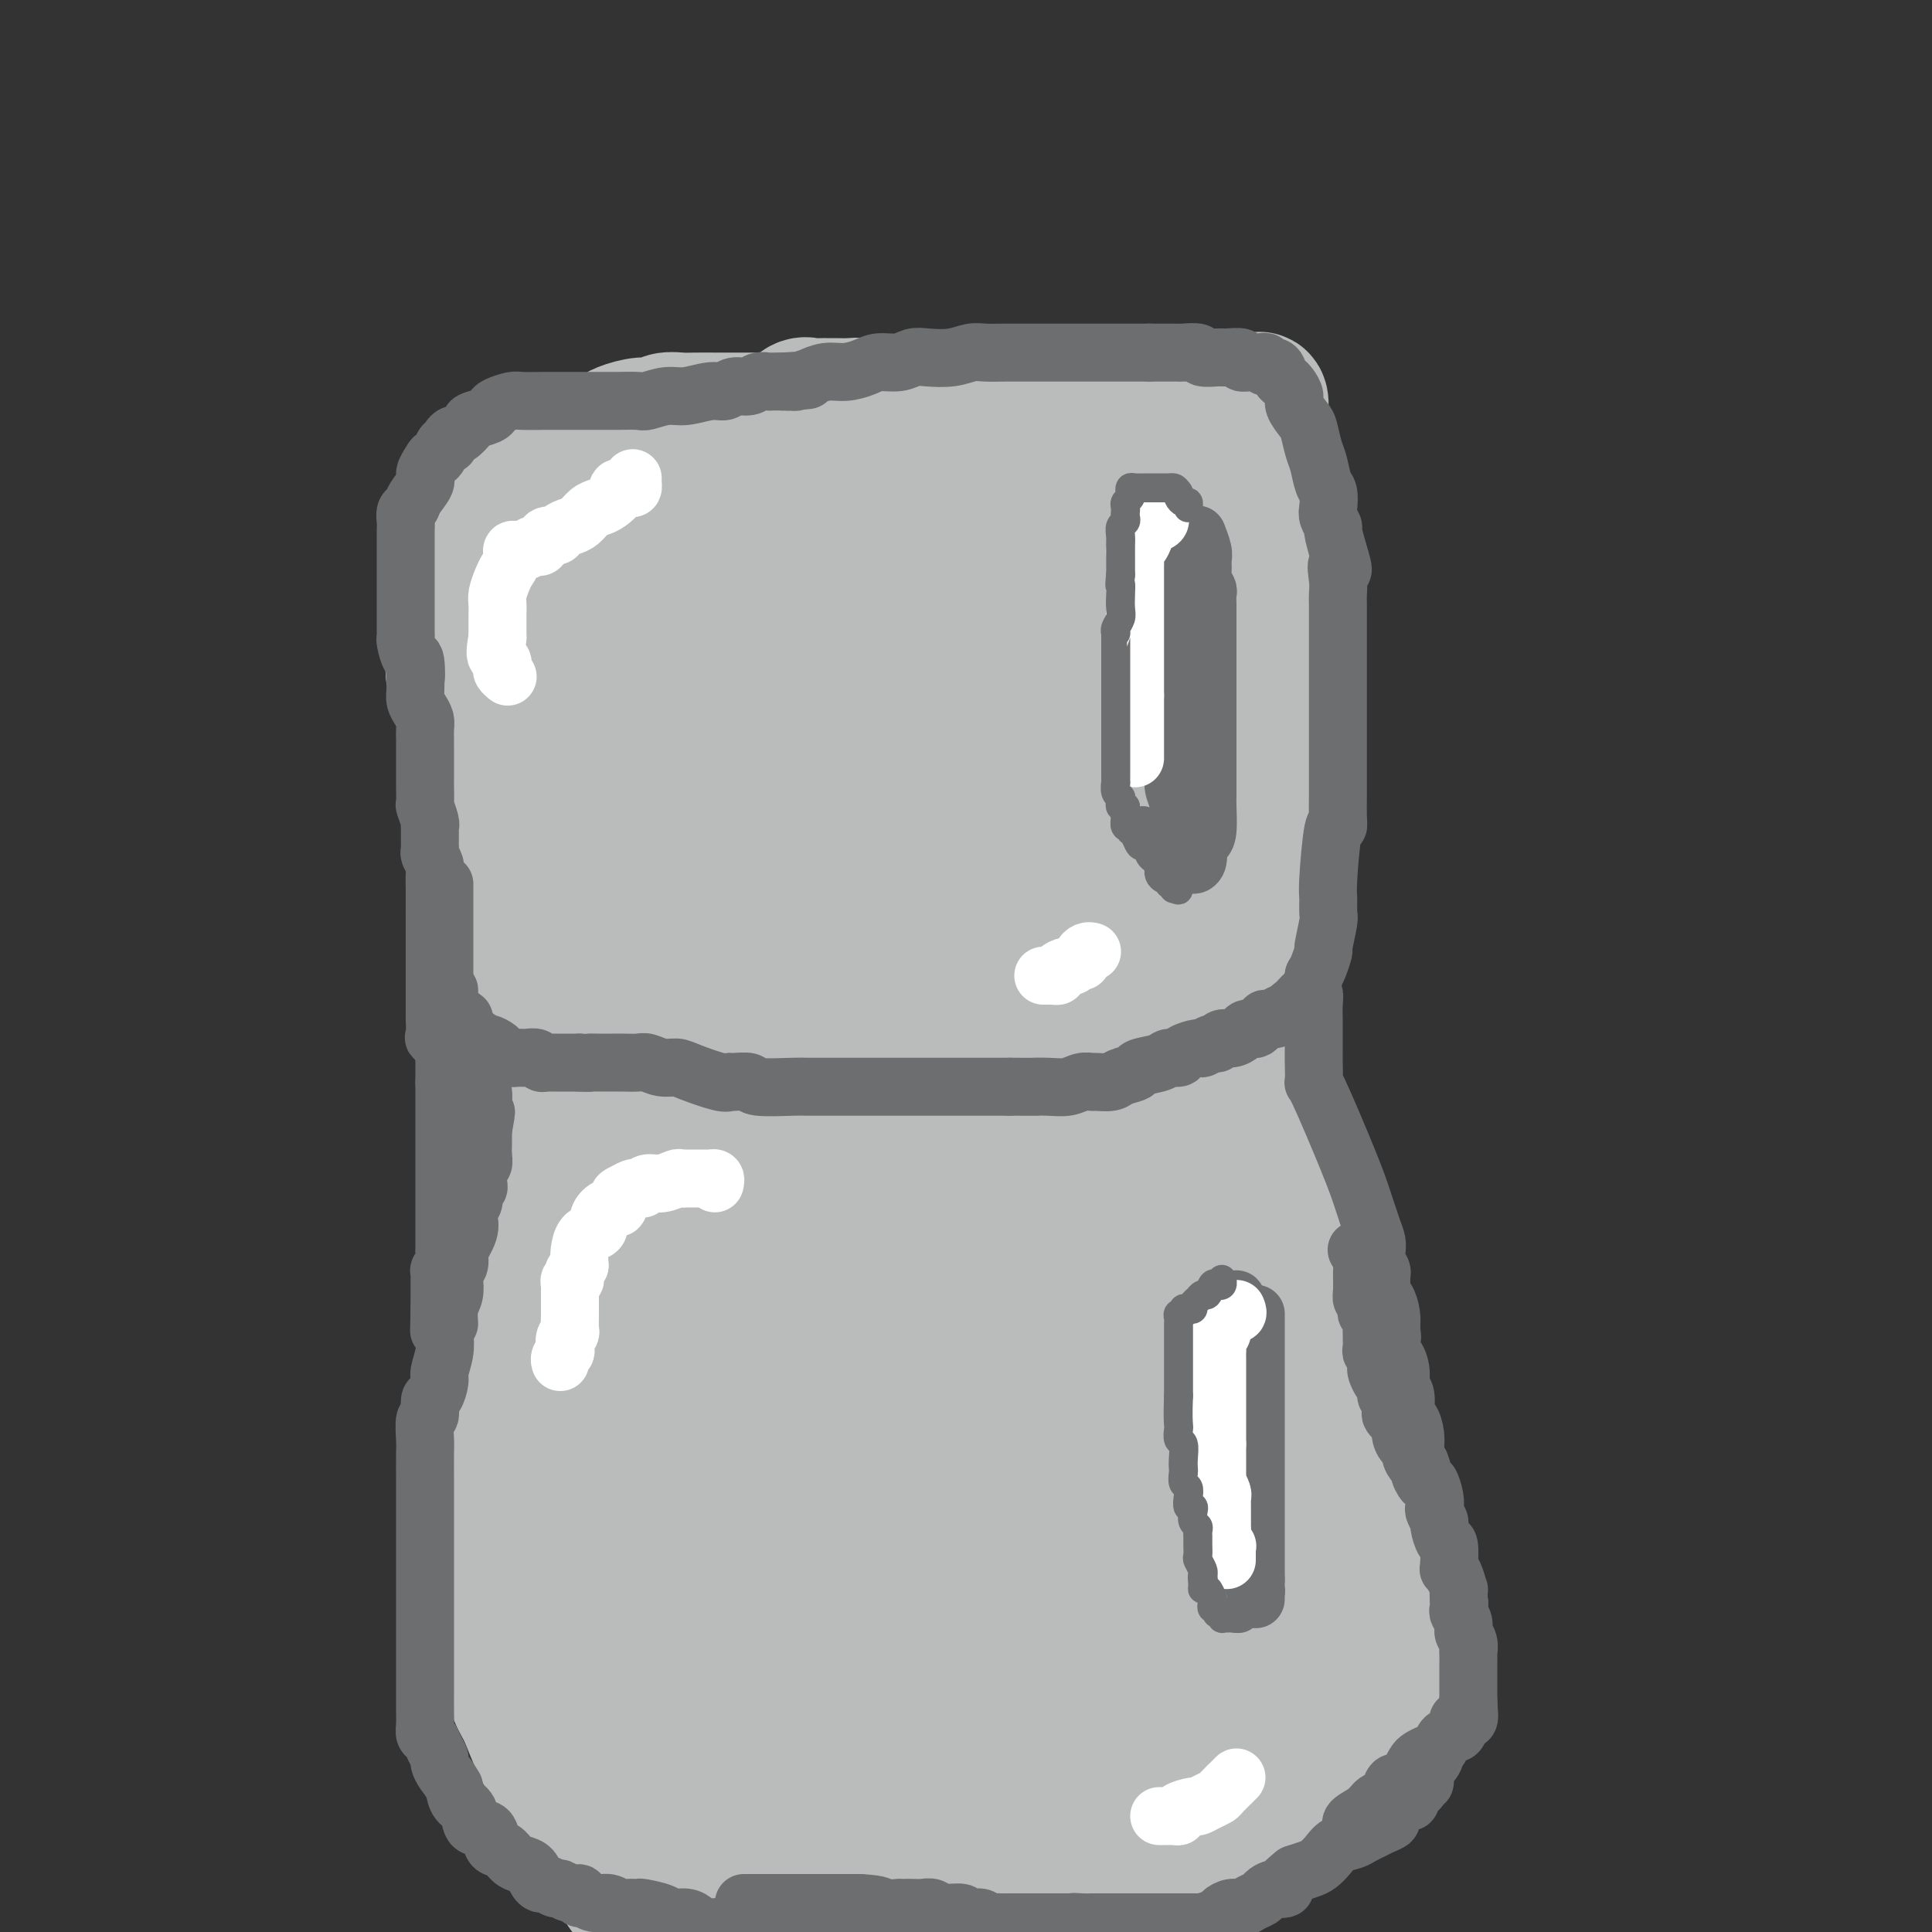 <svg viewBox='0 0 400 400' version='1.1' xmlns='http://www.w3.org/2000/svg' xmlns:xlink='http://www.w3.org/1999/xlink'><rect x="0" y="0" width="400" height="400" fill="#333333" stroke="none"/><g fill='none' stroke='#BABBBB' stroke-width='28' stroke-linecap='round' stroke-linejoin='round'><path d='M145,96c0.554,0.000 1.108,0.000 1,0c-0.108,-0.000 -0.879,-0.000 0,0c0.879,0.000 3.409,0.000 5,0c1.591,-0.000 2.245,-0.000 4,0c1.755,0.000 4.611,0.000 7,0c2.389,-0.000 4.312,-0.000 6,0c1.688,0.000 3.142,0.000 5,0c1.858,-0.000 4.121,-0.000 6,0c1.879,0.000 3.374,0.000 5,0c1.626,-0.000 3.384,-0.000 5,0c1.616,0.000 3.092,0.000 4,0c0.908,-0.000 1.248,-0.000 2,0c0.752,0.000 1.914,0.001 3,0c1.086,-0.001 2.094,-0.004 3,0c0.906,0.004 1.708,0.015 3,0c1.292,-0.015 3.073,-0.056 5,0c1.927,0.056 4.000,0.207 6,0c2.000,-0.207 3.928,-0.774 5,-1c1.072,-0.226 1.288,-0.112 2,0c0.712,0.112 1.918,0.223 3,0c1.082,-0.223 2.038,-0.778 3,-1c0.962,-0.222 1.928,-0.111 3,0c1.072,0.111 2.250,0.222 3,0c0.750,-0.222 1.071,-0.778 2,-1c0.929,-0.222 2.464,-0.111 4,0'/><path d='M240,93c14.818,-0.464 4.365,-0.124 1,0c-3.365,0.124 0.360,0.033 2,0c1.640,-0.033 1.197,-0.006 1,0c-0.197,0.006 -0.147,-0.007 0,0c0.147,0.007 0.392,0.034 1,0c0.608,-0.034 1.579,-0.130 2,0c0.421,0.130 0.291,0.485 1,1c0.709,0.515 2.256,1.190 3,2c0.744,0.810 0.685,1.755 1,3c0.315,1.245 1.005,2.789 2,4c0.995,1.211 2.294,2.087 3,3c0.706,0.913 0.819,1.861 1,3c0.181,1.139 0.431,2.469 1,3c0.569,0.531 1.459,0.261 2,2c0.541,1.739 0.734,5.485 1,7c0.266,1.515 0.606,0.800 1,2c0.394,1.200 0.841,4.316 1,6c0.159,1.684 0.029,1.935 0,3c-0.029,1.065 0.044,2.945 0,4c-0.044,1.055 -0.204,1.285 0,2c0.204,0.715 0.773,1.914 1,3c0.227,1.086 0.113,2.060 0,3c-0.113,0.940 -0.227,1.847 0,3c0.227,1.153 0.793,2.552 1,4c0.207,1.448 0.056,2.945 0,4c-0.056,1.055 -0.015,1.669 0,3c0.015,1.331 0.004,3.380 0,5c-0.004,1.620 -0.002,2.810 0,4'/><path d='M266,167c0.777,8.316 0.218,2.605 0,3c-0.218,0.395 -0.096,6.895 0,10c0.096,3.105 0.167,2.814 0,3c-0.167,0.186 -0.570,0.848 -1,2c-0.430,1.152 -0.886,2.793 -1,4c-0.114,1.207 0.113,1.981 0,3c-0.113,1.019 -0.565,2.282 -1,3c-0.435,0.718 -0.852,0.891 -1,2c-0.148,1.109 -0.025,3.154 0,4c0.025,0.846 -0.046,0.492 0,1c0.046,0.508 0.208,1.878 0,3c-0.208,1.122 -0.788,1.994 -1,3c-0.212,1.006 -0.057,2.145 0,3c0.057,0.855 0.015,1.428 0,2c-0.015,0.572 -0.003,1.145 0,2c0.003,0.855 -0.003,1.991 0,3c0.003,1.009 0.015,1.890 0,3c-0.015,1.110 -0.057,2.447 0,3c0.057,0.553 0.211,0.321 0,1c-0.211,0.679 -0.788,2.268 -1,3c-0.212,0.732 -0.058,0.607 0,1c0.058,0.393 0.020,1.303 0,2c-0.020,0.697 -0.020,1.179 0,2c0.020,0.821 0.062,1.981 0,3c-0.062,1.019 -0.226,1.897 0,3c0.226,1.103 0.844,2.430 1,3c0.156,0.570 -0.150,0.384 0,1c0.150,0.616 0.757,2.033 1,3c0.243,0.967 0.121,1.483 0,2'/><path d='M262,248c0.507,3.769 0.776,3.192 1,4c0.224,0.808 0.403,3.001 1,5c0.597,1.999 1.613,3.804 2,5c0.387,1.196 0.146,1.782 0,3c-0.146,1.218 -0.198,3.068 0,5c0.198,1.932 0.644,3.948 1,5c0.356,1.052 0.621,1.141 1,2c0.379,0.859 0.871,2.487 1,4c0.129,1.513 -0.105,2.910 0,4c0.105,1.090 0.549,1.872 1,3c0.451,1.128 0.908,2.603 1,4c0.092,1.397 -0.182,2.718 0,4c0.182,1.282 0.820,2.525 1,4c0.180,1.475 -0.096,3.181 0,5c0.096,1.819 0.565,3.750 1,5c0.435,1.250 0.834,1.819 1,3c0.166,1.181 0.097,2.974 0,4c-0.097,1.026 -0.222,1.285 0,2c0.222,0.715 0.792,1.885 1,3c0.208,1.115 0.056,2.174 0,3c-0.056,0.826 -0.015,1.417 0,2c0.015,0.583 0.005,1.156 0,2c-0.005,0.844 -0.004,1.958 0,3c0.004,1.042 0.012,2.011 0,3c-0.012,0.989 -0.046,1.996 0,3c0.046,1.004 0.170,2.004 0,3c-0.170,0.996 -0.633,1.989 -1,3c-0.367,1.011 -0.637,2.042 -1,3c-0.363,0.958 -0.818,1.845 -1,3c-0.182,1.155 -0.091,2.577 0,4'/><path d='M272,354c-0.639,5.425 -0.735,2.987 -1,3c-0.265,0.013 -0.697,2.476 -1,4c-0.303,1.524 -0.477,2.109 -1,3c-0.523,0.891 -1.396,2.087 -2,3c-0.604,0.913 -0.939,1.543 -1,2c-0.061,0.457 0.154,0.741 0,1c-0.154,0.259 -0.675,0.492 -1,1c-0.325,0.508 -0.455,1.289 -1,2c-0.545,0.711 -1.506,1.351 -2,2c-0.494,0.649 -0.521,1.306 -1,2c-0.479,0.694 -1.411,1.423 -2,2c-0.589,0.577 -0.835,1.002 -1,1c-0.165,-0.002 -0.250,-0.430 -1,0c-0.750,0.430 -2.167,1.720 -3,2c-0.833,0.280 -1.082,-0.449 -2,0c-0.918,0.449 -2.505,2.074 -4,3c-1.495,0.926 -2.898,1.151 -5,2c-2.102,0.849 -4.902,2.322 -7,3c-2.098,0.678 -3.494,0.560 -5,1c-1.506,0.440 -3.123,1.438 -5,2c-1.877,0.562 -4.016,0.690 -6,1c-1.984,0.310 -3.814,0.803 -6,1c-2.186,0.197 -4.728,0.099 -7,0c-2.272,-0.099 -4.273,-0.198 -6,0c-1.727,0.198 -3.180,0.694 -5,1c-1.820,0.306 -4.006,0.422 -6,1c-1.994,0.578 -3.797,1.619 -5,2c-1.203,0.381 -1.807,0.102 -3,0c-1.193,-0.102 -2.975,-0.027 -4,0c-1.025,0.027 -1.293,0.008 -2,0c-0.707,-0.008 -1.854,-0.004 -3,0'/><path d='M173,399c-8.807,0.928 -4.324,0.249 -3,0c1.324,-0.249 -0.513,-0.067 -2,0c-1.487,0.067 -2.626,0.018 -4,0c-1.374,-0.018 -2.984,-0.005 -4,0c-1.016,0.005 -1.439,0.001 -2,0c-0.561,-0.001 -1.259,-0.000 -2,0c-0.741,0.000 -1.525,0.000 -2,0c-0.475,-0.000 -0.641,0.000 -2,0c-1.359,-0.000 -3.910,-0.000 -5,0c-1.090,0.000 -0.719,0.002 -1,0c-0.281,-0.002 -1.216,-0.006 -2,0c-0.784,0.006 -1.418,0.023 -2,0c-0.582,-0.023 -1.111,-0.086 -2,0c-0.889,0.086 -2.139,0.319 -3,0c-0.861,-0.319 -1.333,-1.191 -2,-2c-0.667,-0.809 -1.528,-1.556 -2,-2c-0.472,-0.444 -0.554,-0.587 -1,-1c-0.446,-0.413 -1.255,-1.097 -2,-2c-0.745,-0.903 -1.426,-2.027 -2,-3c-0.574,-0.973 -1.042,-1.797 -2,-3c-0.958,-1.203 -2.408,-2.787 -3,-4c-0.592,-1.213 -0.328,-2.056 -1,-3c-0.672,-0.944 -2.280,-1.989 -3,-3c-0.720,-1.011 -0.553,-1.989 -1,-3c-0.447,-1.011 -1.510,-2.054 -2,-3c-0.490,-0.946 -0.408,-1.795 -1,-3c-0.592,-1.205 -1.857,-2.768 -3,-5c-1.143,-2.232 -2.162,-5.134 -3,-7c-0.838,-1.866 -1.495,-2.695 -2,-4c-0.505,-1.305 -0.859,-3.087 -1,-4c-0.141,-0.913 -0.071,-0.956 0,-1'/><path d='M106,346c-1.952,-5.190 -0.331,-3.165 0,-3c0.331,0.165 -0.629,-1.531 -1,-3c-0.371,-1.469 -0.152,-2.710 0,-4c0.152,-1.290 0.237,-2.627 0,-4c-0.237,-1.373 -0.796,-2.780 -1,-4c-0.204,-1.220 -0.055,-2.251 0,-3c0.055,-0.749 0.015,-1.215 0,-2c-0.015,-0.785 -0.004,-1.888 0,-3c0.004,-1.112 0.001,-2.233 0,-3c-0.001,-0.767 -0.000,-1.180 0,-2c0.000,-0.820 -0.000,-2.046 0,-3c0.000,-0.954 0.000,-1.637 0,-3c-0.000,-1.363 -0.001,-3.406 0,-5c0.001,-1.594 0.004,-2.737 0,-4c-0.004,-1.263 -0.016,-2.644 0,-4c0.016,-1.356 0.061,-2.685 0,-4c-0.061,-1.315 -0.227,-2.616 0,-4c0.227,-1.384 0.845,-2.850 1,-4c0.155,-1.150 -0.155,-1.984 0,-3c0.155,-1.016 0.774,-2.213 1,-3c0.226,-0.787 0.060,-1.165 0,-2c-0.060,-0.835 -0.013,-2.126 0,-3c0.013,-0.874 -0.007,-1.329 0,-3c0.007,-1.671 0.040,-4.558 0,-6c-0.040,-1.442 -0.155,-1.439 0,-2c0.155,-0.561 0.580,-1.686 1,-3c0.420,-1.314 0.834,-2.816 1,-4c0.166,-1.184 0.083,-2.050 0,-3c-0.083,-0.950 -0.167,-1.986 0,-3c0.167,-1.014 0.583,-2.007 1,-3'/><path d='M109,246c0.785,-7.239 0.249,-4.336 0,-4c-0.249,0.336 -0.210,-1.895 0,-3c0.210,-1.105 0.592,-1.085 1,-2c0.408,-0.915 0.841,-2.765 1,-4c0.159,-1.235 0.043,-1.855 0,-3c-0.043,-1.145 -0.012,-2.816 0,-4c0.012,-1.184 0.004,-1.883 0,-3c-0.004,-1.117 -0.005,-2.653 0,-4c0.005,-1.347 0.014,-2.504 0,-4c-0.014,-1.496 -0.053,-3.333 0,-5c0.053,-1.667 0.198,-3.166 0,-5c-0.198,-1.834 -0.739,-4.002 -1,-6c-0.261,-1.998 -0.242,-3.824 -1,-6c-0.758,-2.176 -2.294,-4.700 -3,-7c-0.706,-2.300 -0.582,-4.375 -1,-6c-0.418,-1.625 -1.378,-2.800 -2,-4c-0.622,-1.200 -0.906,-2.424 -1,-4c-0.094,-1.576 0.003,-3.505 0,-5c-0.003,-1.495 -0.105,-2.556 0,-4c0.105,-1.444 0.417,-3.273 0,-5c-0.417,-1.727 -1.562,-3.354 -2,-5c-0.438,-1.646 -0.170,-3.313 0,-5c0.170,-1.687 0.242,-3.396 0,-5c-0.242,-1.604 -0.797,-3.105 -1,-4c-0.203,-0.895 -0.056,-1.186 0,-2c0.056,-0.814 0.019,-2.153 0,-3c-0.019,-0.847 -0.019,-1.202 0,-2c0.019,-0.798 0.057,-2.039 0,-3c-0.057,-0.961 -0.208,-1.643 0,-2c0.208,-0.357 0.774,-0.388 1,-1c0.226,-0.612 0.113,-1.806 0,-3'/><path d='M100,123c-0.147,-8.091 0.485,-3.817 1,-3c0.515,0.817 0.911,-1.823 1,-3c0.089,-1.177 -0.131,-0.892 0,-1c0.131,-0.108 0.612,-0.610 1,-1c0.388,-0.390 0.684,-0.669 1,-1c0.316,-0.331 0.652,-0.713 1,-1c0.348,-0.287 0.708,-0.477 1,-1c0.292,-0.523 0.516,-1.379 1,-2c0.484,-0.621 1.228,-1.008 2,-1c0.772,0.008 1.571,0.409 2,0c0.429,-0.409 0.486,-1.630 1,-2c0.514,-0.370 1.484,0.111 2,0c0.516,-0.111 0.579,-0.814 1,-1c0.421,-0.186 1.199,0.146 2,0c0.801,-0.146 1.623,-0.772 2,-1c0.377,-0.228 0.308,-0.060 1,0c0.692,0.060 2.145,0.012 3,0c0.855,-0.012 1.112,0.011 1,0c-0.112,-0.011 -0.592,-0.055 0,0c0.592,0.055 2.257,0.211 3,0c0.743,-0.211 0.563,-0.788 1,-1c0.437,-0.212 1.492,-0.061 2,0c0.508,0.061 0.468,0.030 1,0c0.532,-0.030 1.635,-0.061 2,0c0.365,0.061 -0.009,0.212 0,0c0.009,-0.212 0.400,-0.789 1,-1c0.600,-0.211 1.408,-0.057 2,0c0.592,0.057 0.967,0.015 1,0c0.033,-0.015 -0.276,-0.004 0,0c0.276,0.004 1.138,0.002 2,0'/><path d='M139,103c4.360,-0.619 1.760,-0.166 1,0c-0.760,0.166 0.321,0.044 1,0c0.679,-0.044 0.955,-0.012 1,0c0.045,0.012 -0.143,0.003 0,0c0.143,-0.003 0.616,-0.001 1,0c0.384,0.001 0.680,0.000 1,0c0.320,-0.000 0.663,-0.000 1,0c0.337,0.000 0.668,0.000 1,0c0.332,-0.000 0.665,-0.000 1,0c0.335,0.000 0.671,0.001 1,0c0.329,-0.001 0.651,-0.004 1,0c0.349,0.004 0.727,0.015 1,0c0.273,-0.015 0.443,-0.057 1,0c0.557,0.057 1.502,0.211 2,0c0.498,-0.211 0.549,-0.788 1,-1c0.451,-0.212 1.303,-0.061 2,0c0.697,0.061 1.238,0.030 2,0c0.762,-0.030 1.744,-0.061 2,0c0.256,0.061 -0.213,0.212 0,0c0.213,-0.212 1.107,-0.789 2,-1c0.893,-0.211 1.786,-0.057 2,0c0.214,0.057 -0.251,0.015 0,0c0.251,-0.015 1.219,-0.004 2,0c0.781,0.004 1.375,0.001 2,0c0.625,-0.001 1.279,-0.000 2,0c0.721,0.000 1.507,0.000 2,0c0.493,-0.000 0.693,-0.000 1,0c0.307,0.000 0.721,0.000 1,0c0.279,-0.000 0.421,-0.000 1,0c0.579,0.000 1.594,0.000 2,0c0.406,-0.000 0.203,-0.000 0,0'/><path d='M177,101c6.224,-0.309 2.785,-0.083 2,0c-0.785,0.083 1.085,0.022 2,0c0.915,-0.022 0.877,-0.006 1,0c0.123,0.006 0.409,0.002 1,0c0.591,-0.002 1.488,-0.000 2,0c0.512,0.000 0.640,0.000 1,0c0.360,-0.000 0.951,-0.000 2,0c1.049,0.000 2.556,0.000 3,0c0.444,-0.000 -0.176,-0.000 0,0c0.176,0.000 1.149,0.000 2,0c0.851,-0.000 1.580,-0.000 2,0c0.420,0.000 0.532,0.000 1,0c0.468,-0.000 1.294,-0.000 2,0c0.706,0.000 1.292,0.000 2,0c0.708,-0.000 1.537,-0.000 2,0c0.463,0.000 0.558,0.000 1,0c0.442,-0.000 1.229,-0.000 2,0c0.771,0.000 1.524,0.000 2,0c0.476,-0.000 0.673,-0.000 1,0c0.327,0.000 0.785,0.000 1,0c0.215,-0.000 0.189,-0.000 1,0c0.811,0.000 2.459,0.000 3,0c0.541,-0.000 -0.025,-0.000 0,0c0.025,0.000 0.640,0.000 1,0c0.360,0.000 0.464,-0.000 1,0c0.536,0.000 1.506,0.000 2,0c0.494,0.000 0.514,-0.000 1,0c0.486,0.000 1.439,0.000 2,0c0.561,0.000 0.732,-0.000 1,0c0.268,0.000 0.634,0.000 1,0'/><path d='M222,101c7.153,0.004 2.534,0.012 1,0c-1.534,-0.012 0.015,-0.046 1,0c0.985,0.046 1.406,0.170 2,0c0.594,-0.170 1.362,-0.634 2,-1c0.638,-0.366 1.147,-0.634 2,-1c0.853,-0.366 2.051,-0.828 3,-1c0.949,-0.172 1.649,-0.052 2,0c0.351,0.052 0.352,0.036 0,0c-0.352,-0.036 -1.056,-0.094 -1,0c0.056,0.094 0.874,0.338 -1,0c-1.874,-0.338 -6.438,-1.257 -10,-2c-3.562,-0.743 -6.122,-1.309 -9,-2c-2.878,-0.691 -6.074,-1.506 -11,-3c-4.926,-1.494 -11.582,-3.668 -16,-5c-4.418,-1.332 -6.599,-1.821 -8,-2c-1.401,-0.179 -2.024,-0.048 -3,0c-0.976,0.048 -2.306,0.013 -3,0c-0.694,-0.013 -0.752,-0.005 -1,0c-0.248,0.005 -0.686,0.008 -1,0c-0.314,-0.008 -0.504,-0.027 -1,0c-0.496,0.027 -1.298,0.100 -2,0c-0.702,-0.100 -1.304,-0.373 -2,0c-0.696,0.373 -1.484,1.392 -2,2c-0.516,0.608 -0.758,0.804 -1,1'/><path d='M163,87c-2.891,0.404 -2.119,-0.085 -2,0c0.119,0.085 -0.414,0.744 -1,1c-0.586,0.256 -1.226,0.107 -2,0c-0.774,-0.107 -1.684,-0.173 -2,0c-0.316,0.173 -0.039,0.586 -1,1c-0.961,0.414 -3.159,0.829 -4,1c-0.841,0.171 -0.325,0.099 -1,0c-0.675,-0.099 -2.541,-0.224 -4,0c-1.459,0.224 -2.511,0.796 -4,1c-1.489,0.204 -3.415,0.041 -5,0c-1.585,-0.041 -2.827,0.042 -4,0c-1.173,-0.042 -2.275,-0.207 -3,0c-0.725,0.207 -1.074,0.785 -2,1c-0.926,0.215 -2.430,0.065 -3,0c-0.570,-0.065 -0.205,-0.047 -1,0c-0.795,0.047 -2.748,0.122 -4,0c-1.252,-0.122 -1.801,-0.440 -3,0c-1.199,0.440 -3.046,1.639 -4,2c-0.954,0.361 -1.014,-0.114 -2,0c-0.986,0.114 -2.899,0.818 -4,1c-1.101,0.182 -1.389,-0.158 -2,0c-0.611,0.158 -1.544,0.815 -2,1c-0.456,0.185 -0.434,-0.103 -1,0c-0.566,0.103 -1.721,0.597 -2,1c-0.279,0.403 0.317,0.716 0,1c-0.317,0.284 -1.547,0.538 -2,1c-0.453,0.462 -0.129,1.132 0,2c0.129,0.868 0.065,1.934 0,3'/><path d='M98,104c-0.309,1.202 -0.083,0.705 0,1c0.083,0.295 0.022,1.380 0,2c-0.022,0.620 -0.006,0.775 0,1c0.006,0.225 0.001,0.522 0,1c-0.001,0.478 0.003,1.139 0,2c-0.003,0.861 -0.011,1.922 0,3c0.011,1.078 0.041,2.173 0,3c-0.041,0.827 -0.155,1.388 0,2c0.155,0.612 0.577,1.277 1,2c0.423,0.723 0.846,1.504 1,2c0.154,0.496 0.040,0.709 0,1c-0.040,0.291 -0.007,0.662 0,1c0.007,0.338 -0.013,0.642 0,1c0.013,0.358 0.059,0.770 0,1c-0.059,0.230 -0.224,0.279 0,1c0.224,0.721 0.837,2.114 1,3c0.163,0.886 -0.125,1.264 0,2c0.125,0.736 0.664,1.828 1,3c0.336,1.172 0.468,2.422 1,4c0.532,1.578 1.463,3.483 2,5c0.537,1.517 0.681,2.645 1,4c0.319,1.355 0.815,2.938 1,4c0.185,1.062 0.060,1.604 0,2c-0.060,0.396 -0.055,0.645 0,1c0.055,0.355 0.158,0.816 0,1c-0.158,0.184 -0.579,0.092 -1,0'/><path d='M106,157c1.407,8.003 0.925,1.510 0,-1c-0.925,-2.510 -2.293,-1.038 -3,-1c-0.707,0.038 -0.753,-1.358 -1,-2c-0.247,-0.642 -0.695,-0.531 -1,-1c-0.305,-0.469 -0.468,-1.518 -1,-2c-0.532,-0.482 -1.435,-0.397 -2,-1c-0.565,-0.603 -0.792,-1.893 -1,-3c-0.208,-1.107 -0.395,-2.029 -1,-3c-0.605,-0.971 -1.626,-1.990 -2,-3c-0.374,-1.010 -0.100,-2.012 0,-3c0.100,-0.988 0.027,-1.963 0,-3c-0.027,-1.037 -0.008,-2.135 0,-3c0.008,-0.865 0.006,-1.498 0,-2c-0.006,-0.502 -0.015,-0.875 0,-2c0.015,-1.125 0.056,-3.002 0,-4c-0.056,-0.998 -0.208,-1.118 0,-2c0.208,-0.882 0.778,-2.525 1,-3c0.222,-0.475 0.097,0.220 0,0c-0.097,-0.220 -0.166,-1.353 0,-2c0.166,-0.647 0.565,-0.807 1,-1c0.435,-0.193 0.904,-0.419 1,-1c0.096,-0.581 -0.183,-1.516 0,-2c0.183,-0.484 0.827,-0.516 1,-1c0.173,-0.484 -0.124,-1.418 0,-2c0.124,-0.582 0.670,-0.810 1,-1c0.330,-0.190 0.445,-0.341 1,-1c0.555,-0.659 1.551,-1.826 2,-2c0.449,-0.174 0.352,0.646 1,0c0.648,-0.646 2.042,-2.756 3,-4c0.958,-1.244 1.479,-1.622 2,-2'/><path d='M108,99c2.136,-1.969 2.477,-1.890 3,-2c0.523,-0.110 1.227,-0.407 2,-1c0.773,-0.593 1.613,-1.482 2,-2c0.387,-0.518 0.320,-0.664 1,-1c0.680,-0.336 2.106,-0.863 3,-1c0.894,-0.137 1.257,0.117 2,0c0.743,-0.117 1.865,-0.605 3,-1c1.135,-0.395 2.281,-0.698 3,-1c0.719,-0.302 1.011,-0.603 2,-1c0.989,-0.397 2.675,-0.891 4,-1c1.325,-0.109 2.288,0.167 3,0c0.712,-0.167 1.171,-0.777 2,-1c0.829,-0.223 2.027,-0.060 3,0c0.973,0.060 1.720,0.016 3,0c1.280,-0.016 3.094,-0.004 4,0c0.906,0.004 0.904,0.001 2,0c1.096,-0.001 3.291,-0.000 5,0c1.709,0.000 2.931,-0.000 4,0c1.069,0.000 1.986,0.001 3,0c1.014,-0.001 2.126,-0.004 3,0c0.874,0.004 1.511,0.016 3,0c1.489,-0.016 3.830,-0.061 5,0c1.170,0.061 1.171,0.228 2,0c0.829,-0.228 2.488,-0.849 4,-1c1.512,-0.151 2.877,0.170 4,0c1.123,-0.170 2.004,-0.829 3,-1c0.996,-0.171 2.107,0.148 3,0c0.893,-0.148 1.569,-0.761 3,-1c1.431,-0.239 3.616,-0.103 5,0c1.384,0.103 1.967,0.172 3,0c1.033,-0.172 2.517,-0.586 4,-1'/><path d='M204,83c11.280,-0.774 3.981,-0.207 2,0c-1.981,0.207 1.356,0.056 3,0c1.644,-0.056 1.596,-0.015 2,0c0.404,0.015 1.262,0.004 2,0c0.738,-0.004 1.356,-0.001 2,0c0.644,0.001 1.313,0.000 2,0c0.687,-0.000 1.391,-0.000 2,0c0.609,0.000 1.125,0.000 2,0c0.875,-0.000 2.111,-0.000 3,0c0.889,0.000 1.431,0.000 2,0c0.569,-0.000 1.165,-0.000 2,0c0.835,0.000 1.910,0.000 3,0c1.090,-0.000 2.194,-0.000 3,0c0.806,0.000 1.314,0.000 2,0c0.686,-0.000 1.549,-0.000 4,0c2.451,0.000 6.489,0.000 9,0c2.511,-0.000 3.495,-0.000 4,0c0.505,0.000 0.531,0.000 1,0c0.469,-0.000 1.383,-0.000 2,0c0.617,0.000 0.939,0.001 1,0c0.061,-0.001 -0.137,-0.003 0,0c0.137,0.003 0.611,0.012 1,0c0.389,-0.012 0.693,-0.043 1,0c0.307,0.043 0.618,0.161 1,0c0.382,-0.161 0.834,-0.600 1,0c0.166,0.600 0.045,2.238 0,3c-0.045,0.762 -0.013,0.646 0,1c0.013,0.354 0.006,1.177 0,2'/><path d='M261,89c0.326,1.037 0.140,0.628 0,1c-0.140,0.372 -0.234,1.525 0,2c0.234,0.475 0.795,0.274 1,1c0.205,0.726 0.055,2.381 0,3c-0.055,0.619 -0.015,0.202 0,1c0.015,0.798 0.004,2.810 0,4c-0.004,1.190 -0.002,1.557 0,2c0.002,0.443 0.004,0.963 0,2c-0.004,1.037 -0.015,2.593 0,4c0.015,1.407 0.057,2.665 0,4c-0.057,1.335 -0.211,2.747 0,4c0.211,1.253 0.789,2.349 1,3c0.211,0.651 0.056,0.858 0,3c-0.056,2.142 -0.014,6.218 0,8c0.014,1.782 0.000,1.268 0,2c-0.000,0.732 0.012,2.708 0,4c-0.012,1.292 -0.050,1.899 0,3c0.050,1.101 0.187,2.697 0,4c-0.187,1.303 -0.699,2.312 -1,4c-0.301,1.688 -0.390,4.054 -1,6c-0.610,1.946 -1.739,3.471 -2,5c-0.261,1.529 0.348,3.061 0,5c-0.348,1.939 -1.651,4.285 -2,7c-0.349,2.715 0.257,5.800 0,8c-0.257,2.200 -1.377,3.515 -2,5c-0.623,1.485 -0.749,3.138 -1,5c-0.251,1.862 -0.625,3.931 -1,6'/><path d='M253,195c-1.709,8.664 -0.983,4.825 -1,4c-0.017,-0.825 -0.779,1.365 -1,3c-0.221,1.635 0.098,2.714 0,4c-0.098,1.286 -0.615,2.778 -1,4c-0.385,1.222 -0.639,2.173 -1,3c-0.361,0.827 -0.829,1.531 -1,2c-0.171,0.469 -0.046,0.702 0,1c0.046,0.298 0.013,0.659 0,1c-0.013,0.341 -0.007,0.660 0,1c0.007,0.340 0.014,0.701 0,1c-0.014,0.299 -0.050,0.535 0,1c0.050,0.465 0.185,1.159 0,2c-0.185,0.841 -0.689,1.828 -1,2c-0.311,0.172 -0.430,-0.470 -1,0c-0.570,0.470 -1.591,2.052 -2,3c-0.409,0.948 -0.206,1.262 -1,2c-0.794,0.738 -2.585,1.899 -4,3c-1.415,1.101 -2.453,2.141 -4,3c-1.547,0.859 -3.602,1.536 -5,2c-1.398,0.464 -2.140,0.716 -3,1c-0.860,0.284 -1.839,0.602 -3,1c-1.161,0.398 -2.505,0.876 -4,1c-1.495,0.124 -3.141,-0.108 -5,0c-1.859,0.108 -3.929,0.554 -6,1'/><path d='M209,241c-5.998,0.928 -7.994,0.249 -10,0c-2.006,-0.249 -4.024,-0.067 -6,0c-1.976,0.067 -3.911,0.018 -6,0c-2.089,-0.018 -4.334,-0.005 -6,0c-1.666,0.005 -2.755,0.001 -4,0c-1.245,-0.001 -2.647,-0.000 -4,0c-1.353,0.000 -2.656,-0.000 -4,0c-1.344,0.000 -2.729,0.001 -5,0c-2.271,-0.001 -5.426,-0.003 -7,0c-1.574,0.003 -1.565,0.012 -2,0c-0.435,-0.012 -1.314,-0.045 -2,0c-0.686,0.045 -1.181,0.167 -2,0c-0.819,-0.167 -1.964,-0.622 -3,-1c-1.036,-0.378 -1.963,-0.677 -3,-1c-1.037,-0.323 -2.183,-0.668 -3,-1c-0.817,-0.332 -1.303,-0.649 -2,-1c-0.697,-0.351 -1.603,-0.735 -2,-1c-0.397,-0.265 -0.285,-0.410 -1,-1c-0.715,-0.590 -2.256,-1.625 -3,-2c-0.744,-0.375 -0.690,-0.092 -1,-1c-0.310,-0.908 -0.986,-3.008 -2,-4c-1.014,-0.992 -2.368,-0.875 -3,-2c-0.632,-1.125 -0.541,-3.490 -1,-5c-0.459,-1.510 -1.466,-2.163 -2,-3c-0.534,-0.837 -0.593,-1.856 -1,-3c-0.407,-1.144 -1.160,-2.412 -2,-4c-0.840,-1.588 -1.767,-3.497 -2,-5c-0.233,-1.503 0.226,-2.599 0,-4c-0.226,-1.401 -1.138,-3.108 -2,-5c-0.862,-1.892 -1.675,-3.969 -2,-6c-0.325,-2.031 -0.163,-4.015 0,-6'/><path d='M116,185c-1.793,-7.000 -0.274,-4.000 0,-4c0.274,0.000 -0.697,-2.998 -1,-6c-0.303,-3.002 0.063,-6.007 0,-9c-0.063,-2.993 -0.554,-5.975 -1,-9c-0.446,-3.025 -0.846,-6.094 -1,-8c-0.154,-1.906 -0.060,-2.648 0,-4c0.060,-1.352 0.088,-3.314 0,-4c-0.088,-0.686 -0.292,-0.097 0,-2c0.292,-1.903 1.078,-6.299 2,-8c0.922,-1.701 1.979,-0.708 3,-1c1.021,-0.292 2.006,-1.868 3,-3c0.994,-1.132 1.999,-1.820 3,-2c1.001,-0.180 2.000,0.149 3,0c1.000,-0.149 2.000,-0.776 3,-1c1.000,-0.224 1.998,-0.046 4,0c2.002,0.046 5.007,-0.039 7,0c1.993,0.039 2.973,0.202 6,0c3.027,-0.202 8.101,-0.770 12,-1c3.899,-0.230 6.622,-0.124 9,0c2.378,0.124 4.409,0.266 8,0c3.591,-0.266 8.740,-0.939 13,-2c4.260,-1.061 7.629,-2.508 10,-3c2.371,-0.492 3.743,-0.027 5,0c1.257,0.027 2.399,-0.385 4,-1c1.601,-0.615 3.662,-1.435 5,-2c1.338,-0.565 1.954,-0.876 3,-1c1.046,-0.124 2.523,-0.062 4,0'/><path d='M220,114c7.000,-1.390 2.499,-0.365 1,0c-1.499,0.365 0.004,0.071 1,0c0.996,-0.071 1.484,0.081 1,0c-0.484,-0.081 -1.942,-0.395 -4,0c-2.058,0.395 -4.717,1.500 -9,4c-4.283,2.500 -10.191,6.394 -16,9c-5.809,2.606 -11.517,3.925 -17,6c-5.483,2.075 -10.739,4.905 -17,7c-6.261,2.095 -13.528,3.456 -20,6c-6.472,2.544 -12.151,6.273 -16,9c-3.849,2.727 -5.870,4.453 -8,7c-2.130,2.547 -4.370,5.915 -6,9c-1.630,3.085 -2.652,5.888 -3,8c-0.348,2.112 -0.023,3.534 0,5c0.023,1.466 -0.256,2.976 0,4c0.256,1.024 1.047,1.562 2,2c0.953,0.438 2.066,0.777 4,1c1.934,0.223 4.687,0.330 7,0c2.313,-0.330 4.187,-1.099 6,-2c1.813,-0.901 3.565,-1.935 5,-3c1.435,-1.065 2.553,-2.161 4,-4c1.447,-1.839 3.224,-4.419 5,-7'/><path d='M140,175c2.679,-4.440 2.378,-8.542 3,-13c0.622,-4.458 2.167,-9.274 3,-12c0.833,-2.726 0.953,-3.361 1,-4c0.047,-0.639 0.020,-1.281 0,-2c-0.020,-0.719 -0.034,-1.515 0,-2c0.034,-0.485 0.115,-0.658 0,-1c-0.115,-0.342 -0.426,-0.852 -1,0c-0.574,0.852 -1.412,3.067 -3,9c-1.588,5.933 -3.925,15.586 -5,21c-1.075,5.414 -0.888,6.589 -1,11c-0.112,4.411 -0.525,12.056 0,18c0.525,5.944 1.987,10.186 3,13c1.013,2.814 1.576,4.200 2,5c0.424,0.800 0.708,1.012 1,1c0.292,-0.012 0.594,-0.250 1,0c0.406,0.250 0.918,0.987 2,0c1.082,-0.987 2.735,-3.700 4,-7c1.265,-3.300 2.143,-7.189 3,-14c0.857,-6.811 1.693,-16.545 2,-23c0.307,-6.455 0.085,-9.631 0,-12c-0.085,-2.369 -0.031,-3.930 0,-5c0.031,-1.070 0.040,-1.648 0,-2c-0.040,-0.352 -0.129,-0.476 0,-1c0.129,-0.524 0.477,-1.448 0,0c-0.477,1.448 -1.780,5.266 -3,11c-1.220,5.734 -2.358,13.382 -3,23c-0.642,9.618 -0.788,21.205 -1,29c-0.212,7.795 -0.489,11.799 0,15c0.489,3.201 1.745,5.601 3,8'/><path d='M151,241c1.340,1.746 3.189,2.111 5,2c1.811,-0.111 3.585,-0.698 6,-3c2.415,-2.302 5.470,-6.317 9,-12c3.530,-5.683 7.535,-13.032 11,-22c3.465,-8.968 6.391,-19.555 8,-28c1.609,-8.445 1.902,-14.749 2,-19c0.098,-4.251 0.000,-6.450 0,-8c-0.000,-1.550 0.098,-2.449 0,-3c-0.098,-0.551 -0.390,-0.752 -2,-1c-1.610,-0.248 -4.536,-0.543 -7,5c-2.464,5.543 -4.464,16.924 -6,27c-1.536,10.076 -2.608,18.845 -3,26c-0.392,7.155 -0.104,12.694 0,17c0.104,4.306 0.026,7.379 0,9c-0.026,1.621 0.001,1.791 0,2c-0.001,0.209 -0.031,0.457 0,1c0.031,0.543 0.124,1.380 1,0c0.876,-1.380 2.537,-4.977 4,-10c1.463,-5.023 2.729,-11.473 4,-20c1.271,-8.527 2.548,-19.131 3,-29c0.452,-9.869 0.079,-19.004 0,-24c-0.079,-4.996 0.137,-5.853 0,-7c-0.137,-1.147 -0.625,-2.583 -1,-3c-0.375,-0.417 -0.636,0.184 -1,0c-0.364,-0.184 -0.829,-1.152 -2,2c-1.171,3.152 -3.046,10.426 -4,18c-0.954,7.574 -0.987,15.450 -1,22c-0.013,6.550 -0.007,11.775 0,17'/><path d='M177,200c-0.127,7.374 0.057,6.310 1,7c0.943,0.690 2.646,3.134 4,4c1.354,0.866 2.361,0.152 4,0c1.639,-0.152 3.911,0.257 7,-2c3.089,-2.257 6.996,-7.181 11,-13c4.004,-5.819 8.104,-12.534 12,-22c3.896,-9.466 7.586,-21.685 10,-31c2.414,-9.315 3.552,-15.726 4,-19c0.448,-3.274 0.206,-3.410 0,-4c-0.206,-0.590 -0.375,-1.635 -1,-2c-0.625,-0.365 -1.706,-0.051 -3,0c-1.294,0.051 -2.799,-0.162 -6,6c-3.201,6.162 -8.096,18.698 -12,30c-3.904,11.302 -6.816,21.368 -9,30c-2.184,8.632 -3.640,15.828 -5,23c-1.360,7.172 -2.625,14.318 -3,21c-0.375,6.682 0.139,12.899 0,18c-0.139,5.101 -0.933,9.085 5,11c5.933,1.915 18.591,1.762 24,1c5.409,-0.762 3.569,-2.131 4,-5c0.431,-2.869 3.135,-7.236 5,-13c1.865,-5.764 2.892,-12.924 4,-23c1.108,-10.076 2.298,-23.066 3,-32c0.702,-8.934 0.914,-13.811 1,-17c0.086,-3.189 0.044,-4.690 0,-7c-0.044,-2.310 -0.089,-5.430 0,-8c0.089,-2.570 0.311,-4.592 0,-7c-0.311,-2.408 -1.156,-5.204 -2,-8'/><path d='M235,138c-1.352,-5.929 -3.733,-5.753 -5,-6c-1.267,-0.247 -1.422,-0.919 -2,-1c-0.578,-0.081 -1.579,0.427 -2,0c-0.421,-0.427 -0.260,-1.790 -1,1c-0.740,2.790 -2.380,9.731 -4,17c-1.620,7.269 -3.218,14.864 -4,25c-0.782,10.136 -0.746,22.811 -1,31c-0.254,8.189 -0.799,11.890 -1,16c-0.201,4.110 -0.060,8.629 0,11c0.060,2.371 0.037,2.593 0,3c-0.037,0.407 -0.088,0.998 0,1c0.088,0.002 0.317,-0.584 1,-2c0.683,-1.416 1.822,-3.662 3,-7c1.178,-3.338 2.396,-7.768 5,-17c2.604,-9.232 6.592,-23.267 9,-33c2.408,-9.733 3.234,-15.163 4,-19c0.766,-3.837 1.473,-6.081 2,-9c0.527,-2.919 0.873,-6.512 1,-9c0.127,-2.488 0.033,-3.872 0,-6c-0.033,-2.128 -0.006,-4.999 0,-7c0.006,-2.001 -0.010,-3.131 0,-4c0.010,-0.869 0.047,-1.476 0,-2c-0.047,-0.524 -0.178,-0.965 0,-1c0.178,-0.035 0.663,0.337 1,3c0.337,2.663 0.525,7.618 1,12c0.475,4.382 1.238,8.191 2,12'/><path d='M244,147c0.622,7.131 0.177,11.458 0,15c-0.177,3.542 -0.085,6.300 0,9c0.085,2.700 0.165,5.343 0,8c-0.165,2.657 -0.574,5.328 -1,8c-0.426,2.672 -0.870,5.345 -2,9c-1.130,3.655 -2.948,8.292 -4,11c-1.052,2.708 -1.340,3.488 -2,5c-0.660,1.512 -1.693,3.755 -3,5c-1.307,1.245 -2.887,1.490 -4,2c-1.113,0.510 -1.759,1.284 -3,2c-1.241,0.716 -3.078,1.375 -5,2c-1.922,0.625 -3.929,1.216 -6,2c-2.071,0.784 -4.207,1.761 -7,3c-2.793,1.239 -6.244,2.738 -9,4c-2.756,1.262 -4.817,2.285 -7,3c-2.183,0.715 -4.489,1.123 -7,2c-2.511,0.877 -5.226,2.224 -7,3c-1.774,0.776 -2.608,0.981 -4,1c-1.392,0.019 -3.343,-0.150 -5,0c-1.657,0.150 -3.021,0.618 -4,1c-0.979,0.382 -1.573,0.679 -2,1c-0.427,0.321 -0.686,0.665 -2,1c-1.314,0.335 -3.684,0.661 -5,1c-1.316,0.339 -1.579,0.691 -2,1c-0.421,0.309 -1.002,0.576 -2,1c-0.998,0.424 -2.414,1.006 -4,3c-1.586,1.994 -3.343,5.400 -5,8c-1.657,2.600 -3.215,4.392 -4,6c-0.785,1.608 -0.796,3.031 -1,5c-0.204,1.969 -0.602,4.485 -1,7'/><path d='M136,276c-0.309,3.011 -0.083,4.538 0,9c0.083,4.462 0.022,11.858 0,16c-0.022,4.142 -0.005,5.029 0,6c0.005,0.971 -0.002,2.025 0,3c0.002,0.975 0.014,1.871 0,1c-0.014,-0.871 -0.054,-3.509 0,-6c0.054,-2.491 0.203,-4.834 1,-11c0.797,-6.166 2.241,-16.156 3,-22c0.759,-5.844 0.834,-7.542 1,-9c0.166,-1.458 0.423,-2.674 1,-4c0.577,-1.326 1.475,-2.760 2,-4c0.525,-1.240 0.676,-2.284 1,-3c0.324,-0.716 0.820,-1.105 1,-1c0.180,0.105 0.046,0.702 0,4c-0.046,3.298 -0.002,9.297 -1,17c-0.998,7.703 -3.038,17.109 -5,25c-1.962,7.891 -3.846,14.266 -5,19c-1.154,4.734 -1.577,7.826 -2,10c-0.423,2.174 -0.846,3.430 -1,3c-0.154,-0.430 -0.038,-2.546 0,-7c0.038,-4.454 -0.000,-11.245 0,-20c0.000,-8.755 0.038,-19.472 0,-30c-0.038,-10.528 -0.154,-20.865 0,-26c0.154,-5.135 0.577,-5.067 1,-5'/><path d='M133,241c0.155,-14.333 0.043,-6.164 0,-4c-0.043,2.164 -0.017,-1.676 0,-4c0.017,-2.324 0.023,-3.132 0,0c-0.023,3.132 -0.077,10.204 0,18c0.077,7.796 0.283,16.315 0,24c-0.283,7.685 -1.057,14.534 -2,23c-0.943,8.466 -2.056,18.548 -3,25c-0.944,6.452 -1.718,9.272 -2,11c-0.282,1.728 -0.070,2.363 0,3c0.070,0.637 -0.002,1.275 0,1c0.002,-0.275 0.077,-1.464 1,-4c0.923,-2.536 2.692,-6.419 6,-15c3.308,-8.581 8.155,-21.860 12,-34c3.845,-12.140 6.690,-23.141 9,-31c2.310,-7.859 4.087,-12.575 5,-15c0.913,-2.425 0.962,-2.559 1,-3c0.038,-0.441 0.064,-1.188 0,-1c-0.064,0.188 -0.217,1.312 0,3c0.217,1.688 0.804,3.940 1,12c0.196,8.060 -0.000,21.930 0,36c0.000,14.070 0.196,28.342 0,37c-0.196,8.658 -0.785,11.702 -1,14c-0.215,2.298 -0.058,3.849 0,5c0.058,1.151 0.017,1.900 0,0c-0.017,-1.900 -0.008,-6.450 0,-11'/><path d='M160,331c1.344,-9.356 4.704,-27.247 8,-43c3.296,-15.753 6.529,-29.367 8,-36c1.471,-6.633 1.179,-6.286 1,-6c-0.179,0.286 -0.247,0.512 0,0c0.247,-0.512 0.809,-1.760 1,0c0.191,1.760 0.013,6.530 0,15c-0.013,8.470 0.140,20.641 0,31c-0.140,10.359 -0.575,18.907 -1,27c-0.425,8.093 -0.842,15.731 -1,19c-0.158,3.269 -0.056,2.168 0,2c0.056,-0.168 0.068,0.595 0,1c-0.068,0.405 -0.214,0.451 0,-3c0.214,-3.451 0.789,-10.401 2,-18c1.211,-7.599 3.059,-15.849 5,-24c1.941,-8.151 3.974,-16.203 5,-20c1.026,-3.797 1.045,-3.340 1,-3c-0.045,0.340 -0.156,0.563 0,2c0.156,1.437 0.577,4.089 1,9c0.423,4.911 0.847,12.082 1,19c0.153,6.918 0.035,13.583 0,17c-0.035,3.417 0.013,3.585 0,4c-0.013,0.415 -0.087,1.076 0,1c0.087,-0.076 0.334,-0.889 0,-1c-0.334,-0.111 -1.249,0.479 0,-2c1.249,-2.479 4.661,-8.026 8,-18c3.339,-9.974 6.606,-24.374 9,-36c2.394,-11.626 3.914,-20.476 5,-27c1.086,-6.524 1.739,-10.721 2,-8c0.261,2.721 0.131,12.361 0,22'/><path d='M215,255c0.000,8.846 0.001,19.961 0,29c-0.001,9.039 -0.003,16.001 0,23c0.003,6.999 0.012,14.035 0,17c-0.012,2.965 -0.045,1.859 0,2c0.045,0.141 0.166,1.530 1,-1c0.834,-2.530 2.380,-8.980 5,-20c2.620,-11.020 6.313,-26.610 9,-39c2.687,-12.390 4.366,-21.581 5,-26c0.634,-4.419 0.222,-4.067 0,-4c-0.222,0.067 -0.256,-0.151 0,-1c0.256,-0.849 0.801,-2.330 1,0c0.199,2.330 0.053,8.471 0,16c-0.053,7.529 -0.011,16.446 0,24c0.011,7.554 -0.008,13.745 0,19c0.008,5.255 0.043,9.572 0,12c-0.043,2.428 -0.163,2.965 0,4c0.163,1.035 0.608,2.567 1,1c0.392,-1.567 0.730,-6.232 2,-13c1.270,-6.768 3.472,-15.640 5,-25c1.528,-9.360 2.382,-19.207 3,-25c0.618,-5.793 1.001,-7.532 1,-6c-0.001,1.532 -0.385,6.336 -1,12c-0.615,5.664 -1.461,12.190 -2,18c-0.539,5.810 -0.769,10.905 -1,16'/><path d='M244,288c-0.619,13.143 -0.166,23.000 0,28c0.166,5.000 0.043,5.142 0,6c-0.043,0.858 -0.008,2.434 0,3c0.008,0.566 -0.012,0.124 0,0c0.012,-0.124 0.056,0.069 0,1c-0.056,0.931 -0.212,2.599 0,4c0.212,1.401 0.793,2.534 1,4c0.207,1.466 0.041,3.264 0,4c-0.041,0.736 0.041,0.409 0,1c-0.041,0.591 -0.207,2.099 0,3c0.207,0.901 0.788,1.193 1,2c0.212,0.807 0.057,2.127 0,3c-0.057,0.873 -0.015,1.298 0,2c0.015,0.702 0.004,1.681 0,2c-0.004,0.319 -0.001,-0.023 0,0c0.001,0.023 0.000,0.412 0,1c-0.000,0.588 -0.000,1.375 0,2c0.000,0.625 -0.000,1.088 0,2c0.000,0.912 0.001,2.272 0,3c-0.001,0.728 -0.003,0.823 0,1c0.003,0.177 0.010,0.435 0,1c-0.010,0.565 -0.038,1.435 0,2c0.038,0.565 0.143,0.824 0,1c-0.143,0.176 -0.533,0.271 -1,1c-0.467,0.729 -1.010,2.094 -2,3c-0.990,0.906 -2.425,1.353 -4,2c-1.575,0.647 -3.288,1.493 -5,2c-1.712,0.507 -3.422,0.675 -5,1c-1.578,0.325 -3.022,0.807 -5,1c-1.978,0.193 -4.489,0.096 -7,0'/><path d='M217,374c-4.774,1.224 -8.207,3.285 -10,4c-1.793,0.715 -1.944,0.086 -3,0c-1.056,-0.086 -3.016,0.372 -5,1c-1.984,0.628 -3.992,1.426 -6,2c-2.008,0.574 -4.016,0.925 -6,1c-1.984,0.075 -3.943,-0.124 -5,0c-1.057,0.124 -1.213,0.573 -2,1c-0.787,0.427 -2.206,0.832 -4,1c-1.794,0.168 -3.965,0.097 -5,0c-1.035,-0.097 -0.934,-0.222 -2,0c-1.066,0.222 -3.297,0.791 -5,1c-1.703,0.209 -2.876,0.058 -4,0c-1.124,-0.058 -2.198,-0.024 -3,0c-0.802,0.024 -1.332,0.037 -2,0c-0.668,-0.037 -1.473,-0.123 -2,0c-0.527,0.123 -0.775,0.456 -2,0c-1.225,-0.456 -3.426,-1.700 -5,-3c-1.574,-1.300 -2.522,-2.656 -3,-4c-0.478,-1.344 -0.486,-2.677 -2,-5c-1.514,-2.323 -4.535,-5.637 -6,-8c-1.465,-2.363 -1.374,-3.776 -2,-5c-0.626,-1.224 -1.971,-2.260 -3,-4c-1.029,-1.740 -1.744,-4.182 -2,-5c-0.256,-0.818 -0.052,-0.010 0,0c0.052,0.010 -0.047,-0.779 0,-1c0.047,-0.221 0.239,0.126 0,0c-0.239,-0.126 -0.911,-0.726 0,1c0.911,1.726 3.403,5.779 5,9c1.597,3.221 2.298,5.611 3,8'/><path d='M136,368c1.799,3.729 2.298,4.553 3,5c0.702,0.447 1.609,0.517 2,1c0.391,0.483 0.267,1.379 1,2c0.733,0.621 2.325,0.965 4,1c1.675,0.035 3.433,-0.240 6,-2c2.567,-1.760 5.941,-5.004 9,-9c3.059,-3.996 5.802,-8.745 8,-13c2.198,-4.255 3.849,-8.015 5,-11c1.151,-2.985 1.801,-5.193 2,-7c0.199,-1.807 -0.052,-3.213 0,-4c0.052,-0.787 0.406,-0.956 0,-1c-0.406,-0.044 -1.573,0.037 -2,0c-0.427,-0.037 -0.114,-0.193 -1,0c-0.886,0.193 -2.969,0.733 -5,2c-2.031,1.267 -4.008,3.260 -6,6c-1.992,2.740 -3.998,6.226 -5,10c-1.002,3.774 -0.999,7.835 -1,11c-0.001,3.165 -0.005,5.434 0,7c0.005,1.566 0.019,2.429 0,3c-0.019,0.571 -0.072,0.848 0,1c0.072,0.152 0.267,0.178 1,0c0.733,-0.178 2.003,-0.560 3,-2c0.997,-1.440 1.720,-3.939 3,-8c1.280,-4.061 3.116,-9.686 4,-15c0.884,-5.314 0.816,-10.318 1,-13c0.184,-2.682 0.618,-3.042 0,-4c-0.618,-0.958 -2.289,-2.515 -4,-3c-1.711,-0.485 -3.461,0.100 -4,0c-0.539,-0.100 0.132,-0.886 -1,0c-1.132,0.886 -4.066,3.443 -7,6'/><path d='M152,331c-1.580,2.144 -1.530,4.503 -2,7c-0.470,2.497 -1.459,5.132 -2,8c-0.541,2.868 -0.634,5.971 0,9c0.634,3.029 1.993,5.985 4,8c2.007,2.015 4.661,3.088 8,4c3.339,0.912 7.364,1.662 11,2c3.636,0.338 6.883,0.263 11,0c4.117,-0.263 9.103,-0.713 13,-2c3.897,-1.287 6.703,-3.409 9,-5c2.297,-1.591 4.083,-2.650 6,-6c1.917,-3.350 3.965,-8.992 5,-12c1.035,-3.008 1.058,-3.381 1,-4c-0.058,-0.619 -0.196,-1.485 0,-2c0.196,-0.515 0.726,-0.679 0,-1c-0.726,-0.321 -2.709,-0.798 -6,0c-3.291,0.798 -7.890,2.871 -12,5c-4.110,2.129 -7.731,4.315 -10,6c-2.269,1.685 -3.187,2.871 -4,4c-0.813,1.129 -1.521,2.203 -2,3c-0.479,0.797 -0.727,1.317 0,2c0.727,0.683 2.430,1.530 3,3c0.570,1.470 0.008,3.564 8,0c7.992,-3.564 24.538,-12.787 33,-21c8.462,-8.213 8.839,-15.416 9,-19c0.161,-3.584 0.105,-3.548 0,-4c-0.105,-0.452 -0.259,-1.391 0,-2c0.259,-0.609 0.931,-0.888 0,-1c-0.931,-0.112 -3.466,-0.056 -6,0'/><path d='M229,313c-2.344,0.149 -5.204,0.520 -10,4c-4.796,3.480 -11.528,10.067 -15,14c-3.472,3.933 -3.684,5.212 -4,8c-0.316,2.788 -0.738,7.086 -1,10c-0.262,2.914 -0.366,4.443 0,6c0.366,1.557 1.201,3.141 3,4c1.799,0.859 4.560,0.993 6,1c1.440,0.007 1.557,-0.114 3,0c1.443,0.114 4.210,0.463 6,0c1.790,-0.463 2.601,-1.737 4,-3c1.399,-1.263 3.387,-2.513 5,-4c1.613,-1.487 2.853,-3.209 5,-6c2.147,-2.791 5.202,-6.651 7,-10c1.798,-3.349 2.338,-6.186 3,-8c0.662,-1.814 1.445,-2.605 2,-3c0.555,-0.395 0.881,-0.393 1,-1c0.119,-0.607 0.029,-1.823 0,-3c-0.029,-1.177 0.001,-2.315 0,-4c-0.001,-1.685 -0.033,-3.916 0,-5c0.033,-1.084 0.131,-1.021 0,-1c-0.131,0.021 -0.490,0.001 0,2c0.490,1.999 1.830,6.016 3,10c1.170,3.984 2.169,7.934 3,11c0.831,3.066 1.493,5.249 2,7c0.507,1.751 0.859,3.072 1,4c0.141,0.928 0.070,1.464 0,2'/><path d='M253,348c1.391,6.131 0.369,3.957 0,3c-0.369,-0.957 -0.084,-0.697 0,0c0.084,0.697 -0.034,1.831 0,3c0.034,1.169 0.219,2.371 0,3c-0.219,0.629 -0.843,0.683 -1,1c-0.157,0.317 0.154,0.897 0,1c-0.154,0.103 -0.773,-0.271 -1,0c-0.227,0.271 -0.061,1.188 0,1c0.061,-0.188 0.017,-1.482 0,-2c-0.017,-0.518 -0.009,-0.259 0,0'/><path d='M253,333c0.000,-1.029 0.000,-2.057 0,-3c0.000,-0.943 0.000,-1.800 0,-3c0.000,-1.200 0.000,-2.742 0,-5c-0.000,-2.258 0.000,-5.233 0,-7c0.000,-1.767 0.000,-2.325 0,-3c-0.000,-0.675 -0.000,-1.466 0,-2c0.000,-0.534 0.000,-0.812 0,-1c0.000,-0.188 -0.000,-0.286 0,-1c0.000,-0.714 0.000,-2.045 0,-4c-0.000,-1.955 0.000,-4.534 0,-7c-0.000,-2.466 0.000,-4.818 0,-7c0.000,-2.182 0.000,-4.195 0,-5c0.000,-0.805 0.000,-0.403 0,0'/></g>
<g fill='none' stroke='#6D6E70' stroke-width='12' stroke-linecap='round' stroke-linejoin='round'><path d='M97,228c0.089,0.013 0.178,0.027 0,0c-0.178,-0.027 -0.622,-0.094 -1,0c-0.378,0.094 -0.690,0.349 -1,0c-0.310,-0.349 -0.619,-1.302 -1,-2c-0.381,-0.698 -0.836,-1.143 -1,-2c-0.164,-0.857 -0.037,-2.128 0,-3c0.037,-0.872 -0.014,-1.344 0,-2c0.014,-0.656 0.095,-1.494 0,-2c-0.095,-0.506 -0.365,-0.680 -1,-1c-0.635,-0.320 -1.634,-0.786 -2,-1c-0.366,-0.214 -0.098,-0.176 0,-1c0.098,-0.824 0.026,-2.511 0,-3c-0.026,-0.489 -0.007,0.221 0,0c0.007,-0.221 0.002,-1.371 0,-2c-0.002,-0.629 -0.001,-0.735 0,-1c0.001,-0.265 0.000,-0.687 0,-1c-0.000,-0.313 -0.000,-0.516 0,-1c0.000,-0.484 0.000,-1.247 0,-2c-0.000,-0.753 -0.000,-1.495 0,-2c0.000,-0.505 0.000,-0.773 0,-1c-0.000,-0.227 -0.000,-0.413 0,-1c0.000,-0.587 0.000,-1.575 0,-2c-0.000,-0.425 -0.000,-0.288 0,-1c0.000,-0.712 0.000,-2.273 0,-3c-0.000,-0.727 -0.000,-0.619 0,-1c0.000,-0.381 0.000,-1.252 0,-2c-0.000,-0.748 -0.000,-1.374 0,-2'/><path d='M90,189c0.000,-3.938 0.001,-0.784 0,0c-0.001,0.784 -0.004,-0.802 0,-2c0.004,-1.198 0.015,-2.008 0,-3c-0.015,-0.992 -0.057,-2.164 0,-3c0.057,-0.836 0.211,-1.334 0,-2c-0.211,-0.666 -0.789,-1.501 -1,-2c-0.211,-0.499 -0.057,-0.662 0,-1c0.057,-0.338 0.015,-0.851 0,-1c-0.015,-0.149 -0.004,0.065 0,0c0.004,-0.065 0.002,-0.411 0,-1c-0.002,-0.589 -0.004,-1.423 0,-2c0.004,-0.577 0.015,-0.898 0,-1c-0.015,-0.102 -0.057,0.014 0,0c0.057,-0.014 0.211,-0.160 0,-1c-0.211,-0.840 -0.789,-2.376 -1,-3c-0.211,-0.624 -0.057,-0.337 0,-1c0.057,-0.663 0.015,-2.275 0,-3c-0.015,-0.725 -0.004,-0.562 0,-1c0.004,-0.438 0.001,-1.478 0,-2c-0.001,-0.522 -0.000,-0.526 0,-1c0.000,-0.474 0.000,-1.418 0,-2c-0.000,-0.582 -0.000,-0.803 0,-1c0.000,-0.197 0.001,-0.370 0,-1c-0.001,-0.630 -0.003,-1.716 0,-2c0.003,-0.284 0.011,0.233 0,0c-0.011,-0.233 -0.041,-1.216 0,-2c0.041,-0.784 0.155,-1.367 0,-2c-0.155,-0.633 -0.578,-1.314 -1,-2c-0.422,-0.686 -0.845,-1.377 -1,-2c-0.155,-0.623 -0.044,-1.178 0,-2c0.044,-0.822 0.022,-1.911 0,-3'/><path d='M86,140c-0.631,-7.403 -0.207,-1.409 0,0c0.207,1.409 0.199,-1.767 0,-3c-0.199,-1.233 -0.589,-0.523 -1,-1c-0.411,-0.477 -0.842,-2.140 -1,-3c-0.158,-0.860 -0.042,-0.917 0,-1c0.042,-0.083 0.011,-0.193 0,-1c-0.011,-0.807 -0.003,-2.312 0,-3c0.003,-0.688 0.001,-0.561 0,-1c-0.001,-0.439 -0.000,-1.445 0,-2c0.000,-0.555 0.000,-0.660 0,-1c-0.000,-0.340 -0.000,-0.917 0,-1c0.000,-0.083 0.000,0.327 0,0c-0.000,-0.327 -0.000,-1.392 0,-2c0.000,-0.608 -0.000,-0.758 0,-1c0.000,-0.242 0.000,-0.575 0,-1c-0.000,-0.425 -0.000,-0.940 0,-1c0.000,-0.060 0.000,0.337 0,0c-0.000,-0.337 -0.000,-1.406 0,-2c0.000,-0.594 0.000,-0.711 0,-1c-0.000,-0.289 -0.001,-0.750 0,-1c0.001,-0.250 0.004,-0.290 0,-1c-0.004,-0.710 -0.013,-2.090 0,-3c0.013,-0.910 0.050,-1.350 0,-2c-0.050,-0.650 -0.186,-1.511 0,-2c0.186,-0.489 0.695,-0.608 1,-1c0.305,-0.392 0.408,-1.058 1,-2c0.592,-0.942 1.674,-2.160 2,-3c0.326,-0.840 -0.105,-1.303 0,-2c0.105,-0.697 0.744,-1.628 1,-2c0.256,-0.372 0.128,-0.186 0,0'/><path d='M89,96c0.951,-1.746 0.828,-1.112 1,-1c0.172,0.112 0.638,-0.300 1,-1c0.362,-0.700 0.621,-1.688 1,-2c0.379,-0.312 0.879,0.053 1,0c0.121,-0.053 -0.138,-0.525 0,-1c0.138,-0.475 0.674,-0.953 1,-1c0.326,-0.047 0.441,0.338 1,0c0.559,-0.338 1.562,-1.400 2,-2c0.438,-0.600 0.310,-0.739 1,-1c0.690,-0.261 2.199,-0.644 3,-1c0.801,-0.356 0.893,-0.684 1,-1c0.107,-0.316 0.229,-0.621 1,-1c0.771,-0.379 2.193,-0.834 3,-1c0.807,-0.166 1.000,-0.045 2,0c1.000,0.045 2.808,0.012 5,0c2.192,-0.012 4.769,-0.004 6,0c1.231,0.004 1.115,0.002 2,0c0.885,-0.002 2.771,-0.005 4,0c1.229,0.005 1.800,0.016 3,0c1.200,-0.016 3.027,-0.061 4,0c0.973,0.061 1.090,0.228 2,0c0.910,-0.228 2.613,-0.850 4,-1c1.387,-0.150 2.458,0.171 4,0c1.542,-0.171 3.553,-0.834 5,-1c1.447,-0.166 2.328,0.166 3,0c0.672,-0.166 1.135,-0.829 2,-1c0.865,-0.171 2.132,0.150 3,0c0.868,-0.150 1.336,-0.772 2,-1c0.664,-0.228 1.525,-0.061 2,0c0.475,0.061 0.564,0.018 1,0c0.436,-0.018 1.218,-0.009 2,0'/><path d='M162,79c9.119,-0.614 3.916,-0.149 2,0c-1.916,0.149 -0.544,-0.016 0,0c0.544,0.016 0.259,0.215 1,0c0.741,-0.215 2.509,-0.845 3,-1c0.491,-0.155 -0.295,0.165 0,0c0.295,-0.165 1.671,-0.814 3,-1c1.329,-0.186 2.610,0.090 4,0c1.390,-0.090 2.887,-0.546 4,-1c1.113,-0.454 1.841,-0.905 3,-1c1.159,-0.095 2.751,0.167 4,0c1.249,-0.167 2.157,-0.763 3,-1c0.843,-0.237 1.622,-0.116 3,0c1.378,0.116 3.357,0.227 5,0c1.643,-0.227 2.952,-0.793 4,-1c1.048,-0.207 1.837,-0.055 3,0c1.163,0.055 2.701,0.015 4,0c1.299,-0.015 2.359,-0.004 3,0c0.641,0.004 0.864,0.001 2,0c1.136,-0.001 3.187,-0.000 4,0c0.813,0.000 0.389,0.000 1,0c0.611,-0.000 2.259,-0.000 3,0c0.741,0.000 0.577,0.000 1,0c0.423,-0.000 1.433,-0.000 2,0c0.567,0.000 0.690,0.000 1,0c0.310,-0.000 0.806,-0.000 1,0c0.194,0.000 0.085,0.000 1,0c0.915,-0.000 2.853,-0.000 4,0c1.147,0.000 1.501,0.000 2,0c0.499,-0.000 1.143,-0.000 2,0c0.857,0.000 1.929,0.000 3,0'/><path d='M238,73c6.087,-0.000 2.805,-0.001 2,0c-0.805,0.001 0.867,0.004 2,0c1.133,-0.004 1.725,-0.015 2,0c0.275,0.015 0.232,0.057 1,0c0.768,-0.057 2.347,-0.212 3,0c0.653,0.212 0.380,0.793 1,1c0.620,0.207 2.134,0.041 3,0c0.866,-0.041 1.086,0.042 2,0c0.914,-0.042 2.522,-0.208 3,0c0.478,0.208 -0.175,0.792 0,1c0.175,0.208 1.178,0.040 2,0c0.822,-0.040 1.463,0.049 2,0c0.537,-0.049 0.970,-0.234 1,0c0.030,0.234 -0.343,0.888 0,1c0.343,0.112 1.403,-0.318 2,0c0.597,0.318 0.733,1.382 1,2c0.267,0.618 0.667,0.789 1,1c0.333,0.211 0.600,0.463 1,1c0.400,0.537 0.933,1.358 1,2c0.067,0.642 -0.333,1.104 0,2c0.333,0.896 1.398,2.226 2,3c0.602,0.774 0.739,0.993 1,2c0.261,1.007 0.645,2.801 1,4c0.355,1.199 0.683,1.801 1,3c0.317,1.199 0.625,2.994 1,4c0.375,1.006 0.818,1.223 1,2c0.182,0.777 0.104,2.114 0,3c-0.104,0.886 -0.234,1.320 0,2c0.234,0.680 0.832,1.606 1,2c0.168,0.394 -0.095,0.255 0,1c0.095,0.745 0.547,2.372 1,4'/><path d='M277,114c2.011,6.418 0.539,3.462 0,3c-0.539,-0.462 -0.144,1.568 0,3c0.144,1.432 0.039,2.265 0,3c-0.039,0.735 -0.010,1.370 0,2c0.010,0.630 0.003,1.254 0,2c-0.003,0.746 -0.001,1.613 0,2c0.001,0.387 0.000,0.295 0,2c-0.000,1.705 -0.000,5.208 0,8c0.000,2.792 0.000,4.874 0,6c-0.000,1.126 -0.000,1.296 0,2c0.000,0.704 -0.000,1.943 0,3c0.000,1.057 0.000,1.931 0,3c-0.000,1.069 -0.000,2.334 0,3c0.000,0.666 0.000,0.733 0,1c-0.000,0.267 -0.000,0.736 0,1c0.000,0.264 0.001,0.325 0,1c-0.001,0.675 -0.003,1.965 0,3c0.003,1.035 0.011,1.814 0,3c-0.011,1.186 -0.041,2.778 0,4c0.041,1.222 0.154,2.075 0,2c-0.154,-0.075 -0.576,-1.079 -1,1c-0.424,2.079 -0.850,7.241 -1,10c-0.150,2.759 -0.025,3.115 0,4c0.025,0.885 -0.049,2.299 0,3c0.049,0.701 0.220,0.688 0,2c-0.220,1.312 -0.832,3.950 -1,5c-0.168,1.050 0.109,0.514 0,1c-0.109,0.486 -0.602,1.996 -1,3c-0.398,1.004 -0.699,1.502 -1,2'/><path d='M272,202c-0.774,5.931 -0.207,4.259 0,4c0.207,-0.259 0.056,0.894 0,2c-0.056,1.106 -0.015,2.166 0,3c0.015,0.834 0.004,1.441 0,2c-0.004,0.559 -0.003,1.069 0,2c0.003,0.931 0.007,2.281 0,3c-0.007,0.719 -0.024,0.805 0,2c0.024,1.195 0.090,3.499 0,4c-0.090,0.501 -0.336,-0.802 1,2c1.336,2.802 4.253,9.709 6,14c1.747,4.291 2.323,5.964 3,8c0.677,2.036 1.453,4.433 2,6c0.547,1.567 0.864,2.303 1,3c0.136,0.697 0.089,1.355 0,2c-0.089,0.645 -0.221,1.276 0,2c0.221,0.724 0.794,1.540 1,2c0.206,0.460 0.045,0.563 0,1c-0.045,0.437 0.027,1.208 0,2c-0.027,0.792 -0.151,1.604 0,2c0.151,0.396 0.579,0.376 1,1c0.421,0.624 0.835,1.893 1,3c0.165,1.107 0.083,2.054 0,3'/><path d='M288,275c0.461,2.997 0.114,1.491 0,1c-0.114,-0.491 0.007,0.033 0,1c-0.007,0.967 -0.141,2.378 0,3c0.141,0.622 0.559,0.454 1,1c0.441,0.546 0.906,1.804 1,3c0.094,1.196 -0.181,2.329 0,3c0.181,0.671 0.819,0.880 1,2c0.181,1.120 -0.095,3.153 0,4c0.095,0.847 0.559,0.509 1,1c0.441,0.491 0.858,1.809 1,3c0.142,1.191 0.010,2.253 0,3c-0.010,0.747 0.101,1.178 0,2c-0.101,0.822 -0.415,2.034 0,3c0.415,0.966 1.561,1.685 2,3c0.439,1.315 0.173,3.227 0,4c-0.173,0.773 -0.254,0.408 0,1c0.254,0.592 0.842,2.141 1,3c0.158,0.859 -0.112,1.027 0,2c0.112,0.973 0.608,2.751 1,4c0.392,1.249 0.679,1.970 1,3c0.321,1.030 0.674,2.370 1,3c0.326,0.630 0.623,0.551 1,1c0.377,0.449 0.833,1.425 1,2c0.167,0.575 0.045,0.748 0,1c-0.045,0.252 -0.012,0.583 0,1c0.012,0.417 0.003,0.921 0,1c-0.003,0.079 -0.001,-0.268 0,0c0.001,0.268 0.000,1.149 0,2c-0.000,0.851 -0.000,1.672 0,2c0.000,0.328 0.000,0.164 0,0'/><path d='M301,338c2.011,10.409 0.540,4.932 0,3c-0.540,-1.932 -0.149,-0.318 0,1c0.149,1.318 0.054,2.338 0,3c-0.054,0.662 -0.069,0.964 0,2c0.069,1.036 0.221,2.806 0,4c-0.221,1.194 -0.813,1.814 -1,3c-0.187,1.186 0.033,2.940 0,4c-0.033,1.060 -0.319,1.426 -1,2c-0.681,0.574 -1.756,1.354 -2,2c-0.244,0.646 0.342,1.157 0,2c-0.342,0.843 -1.611,2.019 -2,3c-0.389,0.981 0.102,1.768 0,2c-0.102,0.232 -0.797,-0.092 -1,0c-0.203,0.092 0.086,0.598 0,1c-0.086,0.402 -0.546,0.698 -1,1c-0.454,0.302 -0.900,0.609 -1,1c-0.100,0.391 0.147,0.864 0,1c-0.147,0.136 -0.686,-0.066 -1,0c-0.314,0.066 -0.402,0.399 -1,1c-0.598,0.601 -1.708,1.470 -2,2c-0.292,0.530 0.232,0.719 0,1c-0.232,0.281 -1.221,0.652 -2,1c-0.779,0.348 -1.349,0.673 -2,1c-0.651,0.327 -1.382,0.655 -2,1c-0.618,0.345 -1.123,0.708 -2,1c-0.877,0.292 -2.124,0.512 -3,1c-0.876,0.488 -1.379,1.244 -2,2c-0.621,0.756 -1.359,1.511 -2,2c-0.641,0.489 -1.183,0.711 -2,1c-0.817,0.289 -1.908,0.644 -3,1'/><path d='M268,388c-4.384,3.477 -2.343,3.169 -2,3c0.343,-0.169 -1.010,-0.199 -2,0c-0.990,0.199 -1.616,0.627 -2,1c-0.384,0.373 -0.527,0.691 -1,1c-0.473,0.309 -1.277,0.608 -2,1c-0.723,0.392 -1.366,0.878 -2,1c-0.634,0.122 -1.259,-0.121 -2,0c-0.741,0.121 -1.598,0.606 -2,1c-0.402,0.394 -0.348,0.697 -1,1c-0.652,0.303 -2.010,0.607 -3,1c-0.990,0.393 -1.613,0.875 -2,1c-0.387,0.125 -0.539,-0.107 -1,0c-0.461,0.107 -1.230,0.554 -2,1'/><path d='M148,399c0.176,-0.022 0.352,-0.044 0,0c-0.352,0.044 -1.233,0.153 -2,0c-0.767,-0.153 -1.421,-0.566 -2,-1c-0.579,-0.434 -1.082,-0.887 -2,-1c-0.918,-0.113 -2.252,0.113 -3,0c-0.748,-0.113 -0.911,-0.565 -2,-1c-1.089,-0.435 -3.106,-0.853 -4,-1c-0.894,-0.147 -0.666,-0.024 -1,0c-0.334,0.024 -1.231,-0.050 -2,0c-0.769,0.050 -1.412,0.225 -2,0c-0.588,-0.225 -1.123,-0.849 -2,-1c-0.877,-0.151 -2.097,0.171 -3,0c-0.903,-0.171 -1.489,-0.834 -2,-1c-0.511,-0.166 -0.948,0.167 -1,0c-0.052,-0.167 0.281,-0.833 0,-1c-0.281,-0.167 -1.174,0.166 -2,0c-0.826,-0.166 -1.583,-0.831 -2,-1c-0.417,-0.169 -0.492,0.158 -1,0c-0.508,-0.158 -1.448,-0.802 -2,-1c-0.552,-0.198 -0.714,0.050 -1,0c-0.286,-0.050 -0.695,-0.399 -1,-1c-0.305,-0.601 -0.506,-1.454 -1,-2c-0.494,-0.546 -1.282,-0.784 -2,-1c-0.718,-0.216 -1.366,-0.409 -2,-1c-0.634,-0.591 -1.254,-1.580 -2,-2c-0.746,-0.420 -1.618,-0.272 -2,-1c-0.382,-0.728 -0.274,-2.333 -1,-3c-0.726,-0.667 -2.287,-0.395 -3,-1c-0.713,-0.605 -0.576,-2.086 -1,-3c-0.424,-0.914 -1.407,-1.261 -2,-2c-0.593,-0.739 -0.797,-1.869 -1,-3'/><path d='M94,370c-1.008,-1.805 -1.527,-2.319 -2,-3c-0.473,-0.681 -0.901,-1.530 -1,-2c-0.099,-0.470 0.131,-0.562 0,-1c-0.131,-0.438 -0.624,-1.222 -1,-2c-0.376,-0.778 -0.637,-1.550 -1,-2c-0.363,-0.450 -0.829,-0.577 -1,-1c-0.171,-0.423 -0.046,-1.141 0,-2c0.046,-0.859 0.012,-1.858 0,-3c-0.012,-1.142 -0.003,-2.426 0,-3c0.003,-0.574 0.001,-0.439 0,-1c-0.001,-0.561 -0.000,-1.819 0,-3c0.000,-1.181 0.000,-2.286 0,-3c-0.000,-0.714 -0.000,-1.039 0,-2c0.000,-0.961 0.000,-2.558 0,-4c-0.000,-1.442 0.000,-2.727 0,-4c-0.000,-1.273 -0.000,-2.533 0,-4c0.000,-1.467 0.000,-3.142 0,-5c-0.000,-1.858 -0.000,-3.898 0,-6c0.000,-2.102 0.000,-4.266 0,-6c-0.000,-1.734 -0.001,-3.040 0,-4c0.001,-0.960 0.004,-1.575 0,-3c-0.004,-1.425 -0.016,-3.661 0,-5c0.016,-1.339 0.060,-1.782 0,-3c-0.060,-1.218 -0.222,-3.212 0,-4c0.222,-0.788 0.829,-0.369 1,-1c0.171,-0.631 -0.094,-2.310 0,-3c0.094,-0.690 0.547,-0.389 1,-1c0.453,-0.611 0.905,-2.133 1,-3c0.095,-0.867 -0.167,-1.080 0,-2c0.167,-0.920 0.762,-2.549 1,-4c0.238,-1.451 0.119,-2.726 0,-4'/><path d='M92,276c0.861,-3.093 1.014,-1.827 1,-2c-0.014,-0.173 -0.196,-1.785 0,-3c0.196,-1.215 0.771,-2.032 1,-3c0.229,-0.968 0.112,-2.088 0,-3c-0.112,-0.912 -0.219,-1.616 0,-2c0.219,-0.384 0.762,-0.448 1,-1c0.238,-0.552 0.169,-1.591 0,-2c-0.169,-0.409 -0.439,-0.186 0,-1c0.439,-0.814 1.585,-2.665 2,-4c0.415,-1.335 0.097,-2.154 0,-3c-0.097,-0.846 0.025,-1.719 0,-2c-0.025,-0.281 -0.199,0.031 0,0c0.199,-0.031 0.771,-0.404 1,-1c0.229,-0.596 0.114,-1.416 0,-2c-0.114,-0.584 -0.226,-0.934 0,-1c0.226,-0.066 0.792,0.150 1,0c0.208,-0.150 0.060,-0.666 0,-1c-0.060,-0.334 -0.030,-0.488 0,-1c0.030,-0.512 0.061,-1.384 0,-2c-0.061,-0.616 -0.212,-0.977 0,-1c0.212,-0.023 0.789,0.292 1,0c0.211,-0.292 0.057,-1.192 0,-2c-0.057,-0.808 -0.015,-1.526 0,-2c0.015,-0.474 0.004,-0.705 0,-1c-0.004,-0.295 -0.001,-0.656 0,-1c0.001,-0.344 0.001,-0.672 0,-1'/><path d='M100,234c1.238,-6.736 0.332,-2.578 0,-1c-0.332,1.578 -0.089,0.574 0,0c0.089,-0.574 0.025,-0.718 0,-1c-0.025,-0.282 -0.009,-0.701 0,-1c0.009,-0.299 0.013,-0.479 0,-1c-0.013,-0.521 -0.042,-1.383 0,-2c0.042,-0.617 0.155,-0.989 0,-2c-0.155,-1.011 -0.578,-2.663 -1,-4c-0.422,-1.337 -0.844,-2.360 -1,-3c-0.156,-0.640 -0.044,-0.897 0,-1c0.044,-0.103 0.022,-0.051 0,0'/></g>
<g fill='none' stroke='#BABBBB' stroke-width='12' stroke-linecap='round' stroke-linejoin='round'><path d='M274,277c0.000,0.334 0.000,0.667 0,1c0.000,0.333 0.000,0.665 0,1c0.000,0.335 0.000,0.671 0,1c0.000,0.329 0.000,0.650 0,1c0.000,0.350 0.000,0.727 0,1c0.000,0.273 0.000,0.440 0,1c0.000,0.560 0.000,1.512 0,2c0.000,0.488 0.000,0.512 0,1c0.000,0.488 0.000,1.440 0,2c0.000,0.560 0.000,0.727 0,1c0.000,0.273 0.000,0.651 0,1c0.000,0.349 0.000,0.667 0,1c0.000,0.333 0.000,0.681 0,1c0.000,0.319 0.000,0.610 0,1c0.000,0.390 -0.000,0.878 0,1c0.000,0.122 -0.000,-0.121 0,0c0.000,0.121 -0.000,0.605 0,1c0.000,0.395 -0.000,0.699 0,1c0.000,0.301 -0.000,0.597 0,1c0.000,0.403 -0.000,0.912 0,1c0.000,0.088 -0.000,-0.246 0,0c0.000,0.246 0.000,1.070 0,1c0.000,-0.070 0.000,-1.035 0,-2'/><path d='M274,297c0.000,1.748 0.000,-3.881 0,-7c-0.000,-3.119 -0.000,-3.726 0,-5c0.000,-1.274 0.000,-3.213 0,-4c-0.000,-0.787 -0.000,-0.422 0,-1c0.000,-0.578 0.000,-2.099 0,-3c-0.000,-0.901 -0.001,-1.183 0,-2c0.001,-0.817 0.004,-2.171 0,-3c-0.004,-0.829 -0.016,-1.134 0,-1c0.016,0.134 0.059,0.706 0,1c-0.059,0.294 -0.219,0.309 0,1c0.219,0.691 0.818,2.059 1,3c0.182,0.941 -0.052,1.457 0,2c0.052,0.543 0.391,1.113 1,2c0.609,0.887 1.487,2.092 2,3c0.513,0.908 0.662,1.520 1,2c0.338,0.480 0.864,0.828 1,1c0.136,0.172 -0.117,0.170 0,1c0.117,0.830 0.603,2.494 1,3c0.397,0.506 0.703,-0.146 1,0c0.297,0.146 0.585,1.091 1,2c0.415,0.909 0.958,1.783 1,2c0.042,0.217 -0.417,-0.224 0,0c0.417,0.224 1.708,1.112 3,2'/><path d='M287,296c2.190,4.096 1.165,2.335 1,2c-0.165,-0.335 0.529,0.755 1,1c0.471,0.245 0.718,-0.355 1,0c0.282,0.355 0.597,1.667 1,2c0.403,0.333 0.893,-0.311 1,0c0.107,0.311 -0.170,1.576 0,2c0.170,0.424 0.785,0.007 1,0c0.215,-0.007 0.030,0.398 0,1c-0.030,0.602 0.096,1.403 0,2c-0.096,0.597 -0.414,0.991 0,1c0.414,0.009 1.560,-0.367 2,0c0.440,0.367 0.174,1.477 0,2c-0.174,0.523 -0.257,0.459 0,1c0.257,0.541 0.852,1.685 1,2c0.148,0.315 -0.153,-0.201 0,0c0.153,0.201 0.759,1.119 1,2c0.241,0.881 0.116,1.727 0,2c-0.116,0.273 -0.225,-0.026 0,0c0.225,0.026 0.782,0.376 1,1c0.218,0.624 0.096,1.522 0,2c-0.096,0.478 -0.167,0.537 0,1c0.167,0.463 0.570,1.331 1,2c0.430,0.669 0.886,1.139 1,2c0.114,0.861 -0.113,2.115 0,3c0.113,0.885 0.566,1.403 1,2c0.434,0.597 0.848,1.273 1,2c0.152,0.727 0.041,1.504 0,2c-0.041,0.496 -0.011,0.710 0,1c0.011,0.290 0.003,0.655 0,1c-0.003,0.345 -0.001,0.670 0,1c0.001,0.330 0.000,0.665 0,1'/><path d='M302,337c1.393,5.632 0.374,2.714 0,2c-0.374,-0.714 -0.104,0.778 0,2c0.104,1.222 0.040,2.175 0,3c-0.040,0.825 -0.058,1.521 0,2c0.058,0.479 0.191,0.739 0,1c-0.191,0.261 -0.706,0.522 -1,1c-0.294,0.478 -0.365,1.172 -1,2c-0.635,0.828 -1.832,1.790 -3,3c-1.168,1.210 -2.306,2.667 -3,3c-0.694,0.333 -0.945,-0.458 -1,0c-0.055,0.458 0.085,2.164 0,3c-0.085,0.836 -0.394,0.801 -1,1c-0.606,0.199 -1.509,0.631 -2,1c-0.491,0.369 -0.569,0.675 -1,1c-0.431,0.325 -1.214,0.668 -2,1c-0.786,0.332 -1.573,0.653 -2,1c-0.427,0.347 -0.492,0.720 -1,1c-0.508,0.280 -1.457,0.467 -2,1c-0.543,0.533 -0.679,1.411 -1,2c-0.321,0.589 -0.826,0.887 -1,1c-0.174,0.113 -0.016,0.041 0,0c0.016,-0.041 -0.111,-0.049 0,0c0.111,0.049 0.460,0.157 1,0c0.540,-0.157 1.270,-0.578 2,-1'/><path d='M283,368c-2.358,2.543 1.248,-1.600 3,-4c1.752,-2.400 1.650,-3.058 2,-4c0.350,-0.942 1.150,-2.167 2,-4c0.850,-1.833 1.748,-4.273 2,-5c0.252,-0.727 -0.143,0.259 0,0c0.143,-0.259 0.823,-1.764 1,-3c0.177,-1.236 -0.149,-2.204 0,-3c0.149,-0.796 0.772,-1.422 1,-2c0.228,-0.578 0.061,-1.110 0,-2c-0.061,-0.890 -0.016,-2.140 0,-3c0.016,-0.860 0.004,-1.330 0,-2c-0.004,-0.670 -0.002,-1.541 0,-2c0.002,-0.459 0.002,-0.505 0,-1c-0.002,-0.495 -0.005,-1.437 0,-2c0.005,-0.563 0.017,-0.746 0,-1c-0.017,-0.254 -0.064,-0.580 0,-1c0.064,-0.420 0.237,-0.936 0,-2c-0.237,-1.064 -0.885,-2.678 -1,-4c-0.115,-1.322 0.301,-2.353 0,-3c-0.301,-0.647 -1.320,-0.910 -2,-2c-0.680,-1.090 -1.022,-3.008 -1,-4c0.022,-0.992 0.409,-1.058 0,-2c-0.409,-0.942 -1.612,-2.761 -2,-4c-0.388,-1.239 0.040,-1.899 0,-3c-0.040,-1.101 -0.549,-2.643 -1,-4c-0.451,-1.357 -0.843,-2.531 -1,-3c-0.157,-0.469 -0.078,-0.235 0,0'/></g>
<g fill='none' stroke='#6D6E70' stroke-width='12' stroke-linecap='round' stroke-linejoin='round'><path d='M281,259c-0.114,-0.194 -0.228,-0.389 0,0c0.228,0.389 0.797,1.361 1,2c0.203,0.639 0.041,0.945 0,2c-0.041,1.055 0.041,2.860 0,4c-0.041,1.140 -0.203,1.615 0,2c0.203,0.385 0.772,0.679 1,1c0.228,0.321 0.114,0.667 0,1c-0.114,0.333 -0.227,0.651 0,1c0.227,0.349 0.793,0.727 1,1c0.207,0.273 0.054,0.441 0,1c-0.054,0.559 -0.011,1.511 0,2c0.011,0.489 -0.011,0.516 0,1c0.011,0.484 0.055,1.424 0,2c-0.055,0.576 -0.208,0.788 0,1c0.208,0.212 0.778,0.423 1,1c0.222,0.577 0.097,1.521 0,2c-0.097,0.479 -0.166,0.495 0,1c0.166,0.505 0.566,1.501 1,2c0.434,0.499 0.900,0.501 1,1c0.100,0.499 -0.167,1.496 0,2c0.167,0.504 0.767,0.516 1,1c0.233,0.484 0.100,1.442 0,2c-0.100,0.558 -0.168,0.718 0,1c0.168,0.282 0.571,0.687 1,1c0.429,0.313 0.885,0.534 1,1c0.115,0.466 -0.110,1.176 0,2c0.110,0.824 0.554,1.762 1,2c0.446,0.238 0.893,-0.225 1,0c0.107,0.225 -0.125,1.137 0,2c0.125,0.863 0.607,1.675 1,2c0.393,0.325 0.696,0.162 1,0'/><path d='M294,303c1.344,3.415 0.203,1.952 0,2c-0.203,0.048 0.533,1.608 1,2c0.467,0.392 0.665,-0.385 1,0c0.335,0.385 0.807,1.932 1,3c0.193,1.068 0.107,1.656 0,2c-0.107,0.344 -0.235,0.442 0,1c0.235,0.558 0.834,1.575 1,2c0.166,0.425 -0.100,0.257 0,1c0.100,0.743 0.565,2.396 1,3c0.435,0.604 0.838,0.160 1,1c0.162,0.840 0.082,2.966 0,4c-0.082,1.034 -0.166,0.976 0,1c0.166,0.024 0.581,0.129 1,1c0.419,0.871 0.843,2.509 1,3c0.157,0.491 0.046,-0.164 0,0c-0.046,0.164 -0.027,1.146 0,2c0.027,0.854 0.064,1.579 0,2c-0.064,0.421 -0.227,0.538 0,1c0.227,0.462 0.846,1.270 1,2c0.154,0.730 -0.155,1.382 0,2c0.155,0.618 0.774,1.202 1,2c0.226,0.798 0.061,1.811 0,2c-0.061,0.189 -0.016,-0.445 0,0c0.016,0.445 0.004,1.969 0,3c-0.004,1.031 -0.001,1.568 0,2c0.001,0.432 0.000,0.759 0,1c-0.000,0.241 -0.000,0.394 0,1c0.000,0.606 0.000,1.663 0,2c-0.000,0.337 -0.000,-0.047 0,0c0.000,0.047 0.000,0.523 0,1'/><path d='M304,352c0.276,3.882 -0.033,2.087 0,2c0.033,-0.087 0.408,1.534 0,2c-0.408,0.466 -1.600,-0.222 -2,0c-0.400,0.222 -0.008,1.355 0,2c0.008,0.645 -0.369,0.803 -1,1c-0.631,0.197 -1.517,0.433 -2,1c-0.483,0.567 -0.563,1.464 -1,2c-0.437,0.536 -1.229,0.712 -2,1c-0.771,0.288 -1.520,0.690 -2,1c-0.480,0.310 -0.692,0.530 -1,1c-0.308,0.470 -0.711,1.191 -1,2c-0.289,0.809 -0.462,1.708 -1,2c-0.538,0.292 -1.441,-0.021 -2,0c-0.559,0.021 -0.774,0.376 -1,1c-0.226,0.624 -0.463,1.516 -1,2c-0.537,0.484 -1.373,0.561 -2,1c-0.627,0.439 -1.044,1.241 -2,2c-0.956,0.759 -2.450,1.473 -3,2c-0.550,0.527 -0.157,0.865 0,1c0.157,0.135 0.079,0.068 0,0'/><path d='M92,183c0.000,0.533 0.000,1.067 0,2c0.000,0.933 0.000,2.267 0,3c0.000,0.733 0.000,0.867 0,1c0.000,0.133 0.000,0.266 0,1c0.000,0.734 0.000,2.070 0,3c0.000,0.930 -0.000,1.453 0,2c0.000,0.547 0.000,1.116 0,2c0.000,0.884 0.000,2.082 0,3c0.000,0.918 0.000,1.555 0,2c0.000,0.445 0.000,0.697 0,1c0.000,0.303 0.000,0.657 0,1c0.000,0.343 0.000,0.677 0,1c0.000,0.323 0.000,0.636 0,1c0.000,0.364 -0.000,0.779 0,1c0.000,0.221 0.000,0.248 0,1c0.000,0.752 -0.000,2.229 0,3c0.000,0.771 0.000,0.837 0,1c0.000,0.163 -0.000,0.425 0,1c0.000,0.575 0.000,1.465 0,2c0.000,0.535 -0.000,0.717 0,1c0.000,0.283 0.000,0.667 0,1c0.000,0.333 -0.000,0.614 0,1c0.000,0.386 0.000,0.876 0,1c0.000,0.124 -0.000,-0.117 0,0c0.000,0.117 0.000,0.592 0,1c0.000,0.408 -0.000,0.749 0,1c0.000,0.251 0.000,0.414 0,1c0.000,0.586 -0.000,1.596 0,2c0.000,0.404 0.000,0.202 0,0'/><path d='M92,224c0.000,6.520 0.000,2.320 0,1c0.000,-1.320 -0.000,0.242 0,1c0.000,0.758 0.000,0.713 0,1c-0.000,0.287 -0.000,0.905 0,1c0.000,0.095 0.000,-0.334 0,0c-0.000,0.334 -0.000,1.430 0,2c0.000,0.570 0.000,0.614 0,1c-0.000,0.386 -0.000,1.116 0,2c0.000,0.884 0.000,1.924 0,3c-0.000,1.076 -0.000,2.189 0,3c0.000,0.811 0.000,1.319 0,2c-0.000,0.681 -0.000,1.534 0,2c0.000,0.466 0.000,0.543 0,1c-0.000,0.457 -0.000,1.292 0,2c0.000,0.708 0.000,1.289 0,2c-0.000,0.711 -0.000,1.553 0,2c0.000,0.447 0.000,0.500 0,1c-0.000,0.500 -0.000,1.447 0,2c0.000,0.553 0.000,0.713 0,1c-0.000,0.287 -0.000,0.702 0,1c0.000,0.298 0.001,0.477 0,1c-0.001,0.523 -0.004,1.388 0,2c0.004,0.612 0.015,0.972 0,1c-0.015,0.028 -0.057,-0.274 0,0c0.057,0.274 0.211,1.126 0,2c-0.211,0.874 -0.789,1.770 -1,2c-0.211,0.230 -0.057,-0.206 0,0c0.057,0.206 0.015,1.056 0,2c-0.015,0.944 -0.004,1.984 0,3c0.004,1.016 0.002,2.008 0,3'/><path d='M91,271c-0.167,7.833 -0.083,3.917 0,0'/><path d='M93,205c-0.007,0.480 -0.013,0.959 0,1c0.013,0.041 0.046,-0.357 0,0c-0.046,0.357 -0.170,1.468 0,2c0.170,0.532 0.633,0.485 1,1c0.367,0.515 0.638,1.591 1,2c0.362,0.409 0.815,0.152 1,0c0.185,-0.152 0.101,-0.200 0,0c-0.101,0.200 -0.220,0.646 0,1c0.220,0.354 0.780,0.616 1,1c0.220,0.384 0.101,0.892 0,1c-0.101,0.108 -0.183,-0.182 0,0c0.183,0.182 0.630,0.836 1,1c0.370,0.164 0.661,-0.164 1,0c0.339,0.164 0.725,0.818 1,1c0.275,0.182 0.440,-0.109 1,0c0.560,0.109 1.515,0.618 2,1c0.485,0.382 0.501,0.637 1,1c0.499,0.363 1.482,0.833 2,1c0.518,0.167 0.573,0.031 1,0c0.427,-0.031 1.228,0.044 2,0c0.772,-0.044 1.515,-0.208 2,0c0.485,0.208 0.711,0.788 1,1c0.289,0.212 0.640,0.057 1,0c0.360,-0.057 0.729,-0.015 1,0c0.271,0.015 0.444,0.004 1,0c0.556,-0.004 1.496,-0.001 2,0c0.504,0.001 0.573,0.000 1,0c0.427,-0.000 1.214,-0.000 2,0'/><path d='M120,220c2.541,0.155 1.892,0.042 2,0c0.108,-0.042 0.973,-0.012 2,0c1.027,0.012 2.217,0.007 3,0c0.783,-0.007 1.158,-0.016 2,0c0.842,0.016 2.151,0.059 3,0c0.849,-0.059 1.239,-0.218 2,0c0.761,0.218 1.892,0.815 3,1c1.108,0.185 2.193,-0.041 3,0c0.807,0.041 1.338,0.350 3,1c1.662,0.650 4.457,1.642 6,2c1.543,0.358 1.835,0.082 2,0c0.165,-0.082 0.205,0.031 1,0c0.795,-0.031 2.347,-0.204 3,0c0.653,0.204 0.407,0.787 2,1c1.593,0.213 5.026,0.057 7,0c1.974,-0.057 2.488,-0.015 3,0c0.512,0.015 1.022,0.004 2,0c0.978,-0.004 2.424,-0.001 4,0c1.576,0.001 3.280,0.000 4,0c0.720,-0.000 0.455,-0.000 1,0c0.545,0.000 1.901,0.000 3,0c1.099,-0.000 1.942,-0.000 3,0c1.058,0.000 2.330,0.000 4,0c1.670,-0.000 3.738,-0.000 5,0c1.262,0.000 1.720,0.000 3,0c1.280,-0.000 3.383,-0.000 5,0c1.617,0.000 2.748,0.000 4,0c1.252,-0.000 2.626,-0.000 4,0'/><path d='M209,225c7.966,0.004 5.382,0.015 5,0c-0.382,-0.015 1.440,-0.057 3,0c1.560,0.057 2.859,0.212 4,0c1.141,-0.212 2.124,-0.792 3,-1c0.876,-0.208 1.643,-0.045 2,0c0.357,0.045 0.302,-0.030 1,0c0.698,0.030 2.148,0.163 3,0c0.852,-0.163 1.106,-0.622 2,-1c0.894,-0.378 2.429,-0.675 3,-1c0.571,-0.325 0.178,-0.678 1,-1c0.822,-0.322 2.858,-0.612 4,-1c1.142,-0.388 1.390,-0.873 2,-1c0.610,-0.127 1.582,0.106 2,0c0.418,-0.106 0.283,-0.549 1,-1c0.717,-0.451 2.285,-0.909 3,-1c0.715,-0.091 0.575,0.187 1,0c0.425,-0.187 1.413,-0.837 2,-1c0.587,-0.163 0.773,0.163 1,0c0.227,-0.163 0.495,-0.814 1,-1c0.505,-0.186 1.249,0.095 2,0c0.751,-0.095 1.510,-0.564 2,-1c0.490,-0.436 0.710,-0.839 1,-1c0.290,-0.161 0.650,-0.082 1,0c0.350,0.082 0.689,0.166 1,0c0.311,-0.166 0.594,-0.583 1,-1c0.406,-0.417 0.933,-0.833 1,-1c0.067,-0.167 -0.328,-0.083 0,0c0.328,0.083 1.379,0.167 2,0c0.621,-0.167 0.810,-0.583 1,-1'/><path d='M265,210c5.532,-2.056 1.861,-0.197 1,0c-0.861,0.197 1.089,-1.267 2,-2c0.911,-0.733 0.784,-0.736 1,-1c0.216,-0.264 0.776,-0.790 1,-1c0.224,-0.210 0.112,-0.105 0,0'/><path d='M256,286c0.000,-0.475 0.000,-0.951 0,-1c-0.000,-0.049 -0.000,0.327 0,0c0.000,-0.327 0.000,-1.359 0,-2c-0.000,-0.641 -0.000,-0.893 0,-2c0.000,-1.107 0.000,-3.070 0,-4c-0.000,-0.930 -0.000,-0.826 0,-1c0.000,-0.174 0.000,-0.624 0,-1c-0.000,-0.376 -0.000,-0.678 0,-1c0.000,-0.322 0.000,-0.665 0,-1c-0.000,-0.335 -0.002,-0.663 0,-1c0.002,-0.337 0.007,-0.684 0,-1c-0.007,-0.316 -0.026,-0.601 0,-1c0.026,-0.399 0.095,-0.911 0,-1c-0.095,-0.089 -0.355,0.244 -1,1c-0.645,0.756 -1.674,1.934 -2,3c-0.326,1.066 0.050,2.019 0,3c-0.050,0.981 -0.525,1.991 -1,3'/><path d='M252,279c-0.619,1.664 -0.166,1.825 0,2c0.166,0.175 0.044,0.364 0,1c-0.044,0.636 -0.012,1.719 0,3c0.012,1.281 0.003,2.760 0,4c-0.003,1.240 -0.001,2.240 0,3c0.001,0.760 -0.001,1.280 0,2c0.001,0.720 0.003,1.640 0,3c-0.003,1.360 -0.012,3.160 0,4c0.012,0.840 0.046,0.718 0,1c-0.046,0.282 -0.171,0.966 0,2c0.171,1.034 0.637,2.416 1,3c0.363,0.584 0.623,0.370 1,1c0.377,0.630 0.872,2.105 1,3c0.128,0.895 -0.110,1.212 0,2c0.110,0.788 0.568,2.048 1,3c0.432,0.952 0.836,1.595 1,2c0.164,0.405 0.086,0.571 0,1c-0.086,0.429 -0.181,1.122 0,2c0.181,0.878 0.637,1.941 1,3c0.363,1.059 0.633,2.115 1,3c0.367,0.885 0.830,1.598 1,2c0.170,0.402 0.046,0.493 0,1c-0.046,0.507 -0.013,1.431 0,1c0.013,-0.431 0.007,-2.215 0,-4'/><path d='M260,327c0.000,-1.265 0.000,-2.927 0,-5c0.000,-2.073 0.000,-4.556 0,-6c0.000,-1.444 0.000,-1.850 0,-3c-0.000,-1.150 0.000,-3.043 0,-4c0.000,-0.957 0.000,-0.977 0,-2c0.000,-1.023 0.000,-3.048 0,-4c0.000,-0.952 0.000,-0.832 0,-2c0.000,-1.168 0.000,-3.626 0,-5c0.000,-1.374 0.000,-1.666 0,-2c0.000,-0.334 0.000,-0.709 0,-1c0.000,-0.291 0.000,-0.497 0,-1c0.000,-0.503 0.000,-1.305 0,-2c0.000,-0.695 0.000,-1.285 0,-2c0.000,-0.715 0.000,-1.555 0,-2c0.000,-0.445 -0.000,-0.496 0,-1c0.000,-0.504 0.000,-1.462 0,-2c0.000,-0.538 -0.000,-0.655 0,-1c0.000,-0.345 0.000,-0.918 0,-1c0.000,-0.082 -0.000,0.328 0,0c0.000,-0.328 0.000,-1.394 0,-2c0.000,-0.606 -0.000,-0.753 0,-1c0.000,-0.247 0.000,-0.595 0,-1c0.000,-0.405 -0.000,-0.869 0,-1c0.000,-0.131 0.000,0.070 0,0c0.000,-0.070 -0.000,-0.410 0,-1c0.000,-0.590 0.000,-1.428 0,-2c0.000,-0.572 0.000,-0.878 0,-1c0.000,-0.122 0.000,-0.061 0,0'/><path d='M248,150c-0.455,0.056 -0.911,0.112 -1,0c-0.089,-0.112 0.187,-0.391 0,-1c-0.187,-0.609 -0.839,-1.549 -1,-2c-0.161,-0.451 0.167,-0.415 0,-1c-0.167,-0.585 -0.829,-1.791 -1,-3c-0.171,-1.209 0.150,-2.422 0,-3c-0.150,-0.578 -0.771,-0.522 -1,-1c-0.229,-0.478 -0.065,-1.490 0,-2c0.065,-0.510 0.032,-0.517 0,-1c-0.032,-0.483 -0.061,-1.441 0,-2c0.061,-0.559 0.212,-0.717 0,-1c-0.212,-0.283 -0.789,-0.691 -1,-1c-0.211,-0.309 -0.057,-0.520 0,-1c0.057,-0.480 0.015,-1.228 0,-2c-0.015,-0.772 -0.004,-1.569 0,-2c0.004,-0.431 0.002,-0.495 0,-1c-0.002,-0.505 -0.004,-1.452 0,-2c0.004,-0.548 0.015,-0.698 0,-1c-0.015,-0.302 -0.057,-0.756 0,-1c0.057,-0.244 0.212,-0.279 0,-1c-0.212,-0.721 -0.793,-2.129 -1,-3c-0.207,-0.871 -0.041,-1.204 0,-2c0.041,-0.796 -0.044,-2.056 0,-3c0.044,-0.944 0.218,-1.573 0,-2c-0.218,-0.427 -0.828,-0.654 -1,-1c-0.172,-0.346 0.094,-0.813 0,-1c-0.094,-0.187 -0.547,-0.093 -1,0'/><path d='M240,109c-1.249,-6.415 -0.372,-1.953 0,1c0.372,2.953 0.240,4.397 0,6c-0.240,1.603 -0.586,3.364 -1,5c-0.414,1.636 -0.896,3.148 -1,4c-0.104,0.852 0.168,1.043 0,2c-0.168,0.957 -0.777,2.679 -1,4c-0.223,1.321 -0.060,2.241 0,3c0.060,0.759 0.016,1.358 0,2c-0.016,0.642 -0.005,1.326 0,2c0.005,0.674 0.005,1.336 0,2c-0.005,0.664 -0.016,1.330 0,2c0.016,0.670 0.057,1.344 0,2c-0.057,0.656 -0.213,1.293 0,2c0.213,0.707 0.796,1.485 1,2c0.204,0.515 0.031,0.767 0,1c-0.031,0.233 0.082,0.446 0,1c-0.082,0.554 -0.358,1.448 0,2c0.358,0.552 1.349,0.763 2,1c0.651,0.237 0.963,0.501 1,1c0.037,0.499 -0.201,1.235 0,2c0.201,0.765 0.842,1.560 1,2c0.158,0.440 -0.168,0.524 0,1c0.168,0.476 0.830,1.344 1,2c0.170,0.656 -0.150,1.100 0,2c0.150,0.900 0.771,2.257 1,3c0.229,0.743 0.065,0.871 0,1c-0.065,0.129 -0.031,0.258 0,1c0.031,0.742 0.060,2.096 0,3c-0.060,0.904 -0.208,1.359 0,2c0.208,0.641 0.774,1.469 1,2c0.226,0.531 0.113,0.766 0,1'/><path d='M245,176c1.482,4.802 1.186,1.808 1,1c-0.186,-0.808 -0.261,0.572 0,1c0.261,0.428 0.857,-0.095 1,0c0.143,0.095 -0.168,0.807 0,1c0.168,0.193 0.816,-0.134 1,-1c0.184,-0.866 -0.094,-2.273 0,-3c0.094,-0.727 0.561,-0.775 1,-1c0.439,-0.225 0.850,-0.627 1,-2c0.150,-1.373 0.040,-3.716 0,-5c-0.040,-1.284 -0.011,-1.510 0,-2c0.011,-0.490 0.003,-1.245 0,-2c-0.003,-0.755 -0.001,-1.511 0,-2c0.001,-0.489 0.000,-0.711 0,-1c-0.000,-0.289 -0.000,-0.645 0,-1c0.000,-0.355 0.000,-0.710 0,-1c-0.000,-0.290 -0.000,-0.515 0,-1c0.000,-0.485 0.000,-1.228 0,-2c-0.000,-0.772 -0.000,-1.572 0,-2c0.000,-0.428 0.000,-0.485 0,-1c-0.000,-0.515 -0.000,-1.488 0,-2c0.000,-0.512 0.000,-0.563 0,-1c-0.000,-0.437 -0.000,-1.262 0,-2c0.000,-0.738 0.000,-1.391 0,-2c-0.000,-0.609 -0.000,-1.174 0,-2c0.000,-0.826 0.000,-1.913 0,-3'/><path d='M250,140c-0.000,-5.567 -0.000,-3.484 0,-3c0.000,0.484 0.000,-0.633 0,-2c-0.000,-1.367 -0.000,-2.986 0,-4c0.000,-1.014 0.001,-1.423 0,-2c-0.001,-0.577 -0.004,-1.324 0,-2c0.004,-0.676 0.015,-1.283 0,-2c-0.015,-0.717 -0.057,-1.543 0,-2c0.057,-0.457 0.212,-0.544 0,-1c-0.212,-0.456 -0.793,-1.282 -1,-2c-0.207,-0.718 -0.042,-1.328 0,-2c0.042,-0.672 -0.040,-1.407 0,-2c0.040,-0.593 0.203,-1.044 0,-2c-0.203,-0.956 -0.772,-2.416 -1,-3c-0.228,-0.584 -0.114,-0.292 0,0'/></g>
<g fill='none' stroke='#FFFFFF' stroke-width='12' stroke-linecap='round' stroke-linejoin='round'><path d='M131,99c-0.013,0.311 -0.026,0.621 0,1c0.026,0.379 0.092,0.826 0,1c-0.092,0.174 -0.342,0.074 -1,0c-0.658,-0.074 -1.723,-0.123 -2,0c-0.277,0.123 0.235,0.418 0,1c-0.235,0.582 -1.217,1.451 -2,2c-0.783,0.549 -1.365,0.777 -2,1c-0.635,0.223 -1.321,0.442 -2,1c-0.679,0.558 -1.352,1.454 -2,2c-0.648,0.546 -1.273,0.742 -2,1c-0.727,0.258 -1.557,0.577 -2,1c-0.443,0.423 -0.500,0.950 -1,1c-0.500,0.050 -1.442,-0.375 -2,0c-0.558,0.375 -0.730,1.551 -1,2c-0.270,0.449 -0.637,0.171 -1,0c-0.363,-0.171 -0.724,-0.236 -1,0c-0.276,0.236 -0.469,0.773 -1,1c-0.531,0.227 -1.399,0.143 -2,0c-0.601,-0.143 -0.935,-0.344 -1,0c-0.065,0.344 0.140,1.233 0,2c-0.140,0.767 -0.626,1.413 -1,2c-0.374,0.587 -0.636,1.116 -1,2c-0.364,0.884 -0.830,2.124 -1,3c-0.170,0.876 -0.046,1.387 0,2c0.046,0.613 0.012,1.329 0,2c-0.012,0.671 -0.003,1.296 0,2c0.003,0.704 0.001,1.487 0,2c-0.001,0.513 -0.000,0.757 0,1'/><path d='M103,132c-0.678,3.643 -0.374,3.750 0,4c0.374,0.250 0.819,0.641 1,1c0.181,0.359 0.100,0.684 0,1c-0.100,0.316 -0.219,0.624 0,1c0.219,0.376 0.777,0.822 1,1c0.223,0.178 0.112,0.089 0,0'/><path d='M148,245c0.095,-0.423 0.189,-0.845 0,-1c-0.189,-0.155 -0.663,-0.042 -1,0c-0.337,0.042 -0.539,0.011 -1,0c-0.461,-0.011 -1.183,-0.004 -2,0c-0.817,0.004 -1.730,0.005 -2,0c-0.270,-0.005 0.103,-0.016 0,0c-0.103,0.016 -0.683,0.061 -1,0c-0.317,-0.061 -0.371,-0.227 -1,0c-0.629,0.227 -1.832,0.846 -3,1c-1.168,0.154 -2.301,-0.156 -3,0c-0.699,0.156 -0.964,0.777 -1,1c-0.036,0.223 0.158,0.047 0,0c-0.158,-0.047 -0.668,0.034 -1,0c-0.332,-0.034 -0.487,-0.182 -1,0c-0.513,0.182 -1.385,0.696 -2,1c-0.615,0.304 -0.973,0.400 -1,1c-0.027,0.600 0.278,1.705 0,2c-0.278,0.295 -1.139,-0.221 -2,0c-0.861,0.221 -1.723,1.178 -2,2c-0.277,0.822 0.031,1.507 0,2c-0.031,0.493 -0.400,0.792 -1,1c-0.600,0.208 -1.431,0.325 -2,1c-0.569,0.675 -0.877,1.907 -1,3c-0.123,1.093 -0.062,2.046 0,3'/><path d='M120,262c-1.924,2.658 -1.233,1.304 -1,1c0.233,-0.304 0.010,0.443 0,1c-0.010,0.557 0.193,0.924 0,1c-0.193,0.076 -0.784,-0.138 -1,0c-0.216,0.138 -0.058,0.628 0,1c0.058,0.372 0.016,0.624 0,1c-0.016,0.376 -0.004,0.875 0,1c0.004,0.125 0.001,-0.123 0,0c-0.001,0.123 -0.001,0.618 0,1c0.001,0.382 0.001,0.652 0,1c-0.001,0.348 -0.004,0.775 0,1c0.004,0.225 0.015,0.249 0,1c-0.015,0.751 -0.056,2.229 0,3c0.056,0.771 0.207,0.836 0,1c-0.207,0.164 -0.774,0.426 -1,1c-0.226,0.574 -0.113,1.460 0,2c0.113,0.540 0.226,0.732 0,1c-0.226,0.268 -0.792,0.611 -1,1c-0.208,0.389 -0.060,0.826 0,1c0.060,0.174 0.030,0.087 0,0'/><path d='M256,368c-0.478,0.477 -0.957,0.954 -1,1c-0.043,0.046 0.349,-0.337 0,0c-0.349,0.337 -1.439,1.396 -2,2c-0.561,0.604 -0.593,0.753 -1,1c-0.407,0.247 -1.190,0.592 -2,1c-0.810,0.408 -1.645,0.880 -2,1c-0.355,0.120 -0.228,-0.111 -1,0c-0.772,0.111 -2.444,0.566 -3,1c-0.556,0.434 0.005,0.848 0,1c-0.005,0.152 -0.576,0.041 -1,0c-0.424,-0.041 -0.702,-0.011 -1,0c-0.298,0.011 -0.616,0.003 -1,0c-0.384,-0.003 -0.834,-0.001 -1,0c-0.166,0.001 -0.047,0.000 0,0c0.047,-0.000 0.024,-0.000 0,0'/><path d='M226,197c0.081,0.022 0.162,0.043 0,0c-0.162,-0.043 -0.569,-0.151 -1,0c-0.431,0.151 -0.888,0.562 -1,1c-0.112,0.438 0.120,0.905 0,1c-0.120,0.095 -0.592,-0.181 -1,0c-0.408,0.181 -0.753,0.819 -1,1c-0.247,0.181 -0.394,-0.095 -1,0c-0.606,0.095 -1.669,0.561 -2,1c-0.331,0.439 0.069,0.850 0,1c-0.069,0.150 -0.606,0.040 -1,0c-0.394,-0.040 -0.645,-0.011 -1,0c-0.355,0.011 -0.816,0.003 -1,0c-0.184,-0.003 -0.092,-0.002 0,0'/></g>
<g fill='none' stroke='#6D6E70' stroke-width='12' stroke-linecap='round' stroke-linejoin='round'><path d='M154,394c0.467,0.000 0.933,0.000 1,0c0.067,0.000 -0.267,0.000 0,0c0.267,0.000 1.135,0.000 2,0c0.865,0.000 1.726,0.000 3,0c1.274,-0.000 2.960,0.000 4,0c1.040,-0.000 1.433,0.000 2,0c0.567,0.000 1.307,0.000 2,0c0.693,0.000 1.337,0.000 2,0c0.663,0.000 1.343,-0.000 2,0c0.657,0.000 1.289,0.000 2,0c0.711,0.000 1.499,0.000 2,0c0.501,0.000 0.715,0.000 1,0c0.285,0.000 0.643,0.000 1,0'/><path d='M178,394c4.661,0.226 4.313,0.793 5,1c0.687,0.207 2.411,0.056 3,0c0.589,-0.056 0.045,-0.016 0,0c-0.045,0.016 0.408,0.008 1,0c0.592,-0.008 1.322,-0.017 2,0c0.678,0.017 1.303,0.061 2,0c0.697,-0.061 1.465,-0.228 2,0c0.535,0.228 0.835,0.849 2,1c1.165,0.151 3.194,-0.170 4,0c0.806,0.170 0.387,0.830 1,1c0.613,0.170 2.257,-0.151 3,0c0.743,0.151 0.584,0.772 1,1c0.416,0.228 1.407,0.061 2,0c0.593,-0.061 0.789,-0.016 1,0c0.211,0.016 0.437,0.004 1,0c0.563,-0.004 1.464,-0.001 2,0c0.536,0.001 0.707,0.000 1,0c0.293,-0.000 0.708,-0.000 1,0c0.292,0.000 0.459,0.000 1,0c0.541,-0.000 1.454,-0.000 2,0c0.546,0.000 0.724,0.000 1,0c0.276,-0.000 0.651,-0.000 1,0c0.349,0.000 0.672,0.000 1,0c0.328,-0.000 0.663,-0.000 1,0c0.337,0.000 0.678,0.000 1,0c0.322,-0.000 0.625,-0.000 1,0c0.375,0.000 0.821,0.000 1,0c0.179,-0.000 0.089,-0.000 0,0'/><path d='M222,398c7.006,0.619 2.521,0.166 1,0c-1.521,-0.166 -0.079,-0.044 1,0c1.079,0.044 1.795,0.012 2,0c0.205,-0.012 -0.100,-0.003 0,0c0.100,0.003 0.605,0.001 1,0c0.395,-0.001 0.678,-0.000 1,0c0.322,0.000 0.681,0.000 1,0c0.319,-0.000 0.596,-0.000 1,0c0.404,0.000 0.934,0.000 1,0c0.066,-0.000 -0.333,-0.000 0,0c0.333,0.000 1.399,0.000 2,0c0.601,-0.000 0.739,-0.000 1,0c0.261,0.000 0.647,0.000 1,0c0.353,-0.000 0.673,-0.000 1,0c0.327,0.000 0.661,0.000 1,0c0.339,-0.000 0.682,-0.000 1,0c0.318,0.000 0.610,0.000 1,0c0.390,-0.000 0.878,-0.000 1,0c0.122,0.000 -0.122,0.000 0,0c0.122,-0.000 0.610,-0.000 1,0c0.390,0.000 0.682,0.000 1,0c0.318,-0.000 0.663,-0.000 1,0c0.337,0.000 0.668,0.000 1,0c0.332,0.000 0.666,0.000 1,0c0.334,0.000 0.667,0.000 1,0'/><path d='M246,398c3.881,0.000 1.583,0.000 1,0c-0.583,-0.000 0.548,0.000 1,0c0.452,0.000 0.226,0.000 0,0'/></g>
<g fill='none' stroke='#FFFFFF' stroke-width='12' stroke-linecap='round' stroke-linejoin='round'><path d='M256,271c0.194,0.468 0.388,0.936 0,1c-0.388,0.064 -1.358,-0.277 -2,0c-0.642,0.277 -0.957,1.174 -1,2c-0.043,0.826 0.185,1.583 0,2c-0.185,0.417 -0.781,0.493 -1,1c-0.219,0.507 -0.059,1.445 0,2c0.059,0.555 0.016,0.726 0,1c-0.016,0.274 -0.004,0.652 0,1c0.004,0.348 0.001,0.666 0,1c-0.001,0.334 -0.000,0.683 0,1c0.000,0.317 0.000,0.604 0,1c-0.000,0.396 -0.000,0.903 0,1c0.000,0.097 0.000,-0.216 0,0c-0.000,0.216 -0.000,0.960 0,2c0.000,1.040 0.000,2.375 0,3c-0.000,0.625 -0.000,0.538 0,1c0.000,0.462 0.000,1.472 0,2c-0.000,0.528 -0.000,0.575 0,1c0.000,0.425 0.000,1.230 0,2c-0.000,0.770 -0.000,1.506 0,2c0.000,0.494 0.000,0.747 0,1'/><path d='M252,299c-0.000,3.808 -0.000,2.328 0,2c0.000,-0.328 0.000,0.494 0,1c-0.000,0.506 -0.001,0.694 0,1c0.001,0.306 0.004,0.730 0,1c-0.004,0.270 -0.015,0.387 0,1c0.015,0.613 0.057,1.722 0,2c-0.057,0.278 -0.211,-0.275 0,0c0.211,0.275 0.789,1.379 1,2c0.211,0.621 0.057,0.758 0,1c-0.057,0.242 -0.015,0.590 0,1c0.015,0.410 0.004,0.883 0,1c-0.004,0.117 -0.001,-0.122 0,0c0.001,0.122 0.000,0.606 0,1c-0.000,0.394 0.000,0.697 0,1c-0.000,0.303 -0.001,0.605 0,1c0.001,0.395 0.004,0.884 0,1c-0.004,0.116 -0.015,-0.142 0,0c0.015,0.142 0.057,0.682 0,1c-0.057,0.318 -0.211,0.414 0,1c0.211,0.586 0.789,1.663 1,2c0.211,0.337 0.057,-0.067 0,0c-0.057,0.067 -0.015,0.606 0,1c0.015,0.394 0.004,0.645 0,1c-0.004,0.355 -0.001,0.816 0,1c0.001,0.184 0.001,0.092 0,0'/><path d='M240,106c-0.054,0.327 -0.108,0.655 0,1c0.108,0.345 0.379,0.709 0,1c-0.379,0.291 -1.408,0.511 -2,1c-0.592,0.489 -0.747,1.248 -1,2c-0.253,0.752 -0.604,1.498 -1,2c-0.396,0.502 -0.838,0.759 -1,1c-0.162,0.241 -0.043,0.466 0,1c0.043,0.534 0.012,1.376 0,2c-0.012,0.624 -0.003,1.031 0,1c0.003,-0.031 0.001,-0.499 0,0c-0.001,0.499 -0.000,1.966 0,3c0.000,1.034 0.000,1.637 0,2c-0.000,0.363 -0.000,0.488 0,1c0.000,0.512 0.000,1.413 0,2c-0.000,0.587 -0.000,0.860 0,1c0.000,0.140 0.000,0.146 0,1c-0.000,0.854 -0.000,2.556 0,3c0.000,0.444 0.000,-0.369 0,0c-0.000,0.369 -0.000,1.920 0,3c0.000,1.080 0.000,1.690 0,2c-0.000,0.310 -0.000,0.321 0,1c0.000,0.679 0.000,2.027 0,3c-0.000,0.973 -0.000,1.570 0,2c0.000,0.430 0.000,0.694 0,1c-0.000,0.306 -0.000,0.653 0,1'/><path d='M235,144c0.000,4.356 0.000,1.746 0,1c0.000,-0.746 0.000,0.374 0,1c0.000,0.626 -0.000,0.759 0,1c0.000,0.241 0.000,0.589 0,1c0.000,0.411 0.000,0.883 0,1c-0.000,0.117 0.000,-0.122 0,0c0.000,0.122 -0.000,0.605 0,1c0.000,0.395 0.000,0.701 0,1c0.000,0.299 -0.000,0.591 0,1c0.000,0.409 0.000,0.936 0,1c-0.000,0.064 0.000,-0.337 0,0c0.000,0.337 0.000,1.410 0,2c-0.000,0.590 -0.000,0.697 0,1c0.000,0.303 0.000,0.801 0,1c0.000,0.199 0.000,0.100 0,0'/></g>
<g fill='none' stroke='#6D6E70' stroke-width='6' stroke-linecap='round' stroke-linejoin='round'><path d='M253,265c-0.024,-0.109 -0.048,-0.217 0,0c0.048,0.217 0.168,0.761 0,1c-0.168,0.239 -0.623,0.173 -1,0c-0.377,-0.173 -0.674,-0.454 -1,0c-0.326,0.454 -0.680,1.641 -1,2c-0.320,0.359 -0.607,-0.110 -1,0c-0.393,0.110 -0.893,0.800 -1,1c-0.107,0.200 0.177,-0.091 0,0c-0.177,0.091 -0.817,0.564 -1,1c-0.183,0.436 0.091,0.834 0,1c-0.091,0.166 -0.546,0.100 -1,0c-0.454,-0.100 -0.906,-0.234 -1,0c-0.094,0.234 0.171,0.836 0,1c-0.171,0.164 -0.778,-0.110 -1,0c-0.222,0.110 -0.060,0.603 0,1c0.060,0.397 0.016,0.697 0,1c-0.016,0.303 -0.004,0.610 0,1c0.004,0.390 0.001,0.864 0,1c-0.001,0.136 -0.000,-0.064 0,0c0.000,0.064 0.000,0.393 0,1c-0.000,0.607 -0.000,1.491 0,2c0.000,0.509 0.000,0.644 0,1c-0.000,0.356 -0.000,0.932 0,1c0.000,0.068 0.000,-0.374 0,0c-0.000,0.374 -0.000,1.562 0,2c0.000,0.438 0.000,0.125 0,1c-0.000,0.875 -0.000,2.937 0,5'/><path d='M244,289c-0.159,3.959 -0.057,5.358 0,6c0.057,0.642 0.068,0.529 0,1c-0.068,0.471 -0.214,1.526 0,2c0.214,0.474 0.788,0.369 1,1c0.212,0.631 0.060,2.000 0,3c-0.060,1.000 -0.030,1.633 0,2c0.030,0.367 0.060,0.470 0,1c-0.060,0.530 -0.208,1.486 0,2c0.208,0.514 0.774,0.584 1,1c0.226,0.416 0.112,1.176 0,2c-0.112,0.824 -0.222,1.712 0,2c0.222,0.288 0.778,-0.025 1,0c0.222,0.025 0.112,0.388 0,1c-0.112,0.612 -0.226,1.473 0,2c0.226,0.527 0.793,0.720 1,1c0.207,0.280 0.055,0.648 0,1c-0.055,0.352 -0.015,0.690 0,1c0.015,0.310 0.003,0.593 0,1c-0.003,0.407 0.003,0.939 0,1c-0.003,0.061 -0.015,-0.348 0,0c0.015,0.348 0.055,1.454 0,2c-0.055,0.546 -0.207,0.532 0,1c0.207,0.468 0.773,1.420 1,2c0.227,0.580 0.113,0.790 0,1'/><path d='M249,326c0.770,5.908 0.196,2.178 0,1c-0.196,-1.178 -0.014,0.195 0,1c0.014,0.805 -0.141,1.043 0,1c0.141,-0.043 0.577,-0.366 1,0c0.423,0.366 0.832,1.423 1,2c0.168,0.577 0.097,0.675 0,1c-0.097,0.325 -0.218,0.875 0,1c0.218,0.125 0.776,-0.177 1,0c0.224,0.177 0.116,0.832 0,1c-0.116,0.168 -0.239,-0.151 0,0c0.239,0.151 0.841,0.774 1,1c0.159,0.226 -0.125,0.057 0,0c0.125,-0.057 0.659,-0.001 1,0c0.341,0.001 0.487,-0.051 1,0c0.513,0.051 1.392,0.207 2,0c0.608,-0.207 0.947,-0.777 1,-1c0.053,-0.223 -0.178,-0.098 0,0c0.178,0.098 0.765,0.171 1,0c0.235,-0.171 0.117,-0.585 0,-1'/><path d='M259,333c1.167,-0.167 0.583,-0.083 0,0'/><path d='M246,105c-0.022,0.120 -0.045,0.239 0,0c0.045,-0.239 0.156,-0.837 0,-1c-0.156,-0.163 -0.581,0.110 -1,0c-0.419,-0.110 -0.834,-0.603 -1,-1c-0.166,-0.397 -0.083,-0.699 0,-1'/><path d='M244,102c-0.488,-0.691 -0.707,-0.917 -1,-1c-0.293,-0.083 -0.659,-0.022 -1,0c-0.341,0.022 -0.658,0.006 -1,0c-0.342,-0.006 -0.708,-0.002 -1,0c-0.292,0.002 -0.509,0.004 -1,0c-0.491,-0.004 -1.255,-0.012 -2,0c-0.745,0.012 -1.471,0.045 -2,0c-0.529,-0.045 -0.860,-0.167 -1,0c-0.140,0.167 -0.090,0.622 0,1c0.090,0.378 0.220,0.679 0,1c-0.220,0.321 -0.790,0.664 -1,1c-0.210,0.336 -0.060,0.667 0,1c0.060,0.333 0.030,0.670 0,1c-0.030,0.330 -0.061,0.654 0,1c0.061,0.346 0.212,0.712 0,1c-0.212,0.288 -0.789,0.496 -1,1c-0.211,0.504 -0.057,1.305 0,2c0.057,0.695 0.015,1.286 0,2c-0.015,0.714 -0.004,1.552 0,2c0.004,0.448 0.001,0.505 0,1c-0.001,0.495 -0.000,1.427 0,2c0.000,0.573 0.000,0.786 0,1'/><path d='M232,119c-0.311,3.158 -0.087,2.054 0,2c0.087,-0.054 0.037,0.942 0,2c-0.037,1.058 -0.063,2.178 0,3c0.063,0.822 0.213,1.345 0,2c-0.213,0.655 -0.789,1.440 -1,2c-0.211,0.560 -0.057,0.895 0,1c0.057,0.105 0.015,-0.019 0,0c-0.015,0.019 -0.004,0.180 0,1c0.004,0.820 0.001,2.299 0,3c-0.001,0.701 -0.000,0.626 0,1c0.000,0.374 0.000,1.198 0,3c-0.000,1.802 -0.000,4.583 0,6c0.000,1.417 0.000,1.472 0,2c-0.000,0.528 -0.000,1.531 0,2c0.000,0.469 0.000,0.404 0,1c-0.000,0.596 -0.000,1.852 0,3c0.000,1.148 0.000,2.187 0,3c-0.000,0.813 -0.001,1.402 0,2c0.001,0.598 0.004,1.207 0,2c-0.004,0.793 -0.015,1.770 0,2c0.015,0.230 0.056,-0.289 0,0c-0.056,0.289 -0.208,1.384 0,2c0.208,0.616 0.777,0.753 1,1c0.223,0.247 0.098,0.605 0,1c-0.098,0.395 -0.171,0.827 0,1c0.171,0.173 0.585,0.086 1,0'/><path d='M233,167c0.150,7.625 0.025,2.688 0,1c-0.025,-1.688 0.050,-0.128 0,1c-0.050,1.128 -0.223,1.823 0,2c0.223,0.177 0.844,-0.165 1,0c0.156,0.165 -0.151,0.837 0,1c0.151,0.163 0.761,-0.181 1,0c0.239,0.181 0.106,0.889 0,1c-0.106,0.111 -0.187,-0.374 0,0c0.187,0.374 0.641,1.606 1,2c0.359,0.394 0.622,-0.049 1,0c0.378,0.049 0.872,0.592 1,1c0.128,0.408 -0.109,0.683 0,1c0.109,0.317 0.564,0.676 1,1c0.436,0.324 0.851,0.613 1,1c0.149,0.387 0.030,0.873 0,1c-0.030,0.127 0.029,-0.106 0,0c-0.029,0.106 -0.148,0.549 0,1c0.148,0.451 0.561,0.910 1,1c0.439,0.090 0.902,-0.189 1,0c0.098,0.189 -0.170,0.844 0,1c0.170,0.156 0.776,-0.189 1,0c0.224,0.189 0.064,0.911 0,1c-0.064,0.089 -0.032,-0.456 0,-1'/><path d='M243,183c1.673,2.541 0.854,0.892 0,-1c-0.854,-1.892 -1.745,-4.027 -2,-5c-0.255,-0.973 0.124,-0.784 0,-1c-0.124,-0.216 -0.750,-0.836 -1,-1c-0.250,-0.164 -0.122,0.127 0,0c0.122,-0.127 0.239,-0.674 0,-1c-0.239,-0.326 -0.834,-0.431 -1,-1c-0.166,-0.569 0.095,-1.603 0,-2c-0.095,-0.397 -0.548,-0.159 -1,0c-0.452,0.159 -0.905,0.238 -1,0c-0.095,-0.238 0.167,-0.795 0,-1c-0.167,-0.205 -0.762,-0.059 -1,0c-0.238,0.059 -0.119,0.029 0,0'/></g>
</svg>